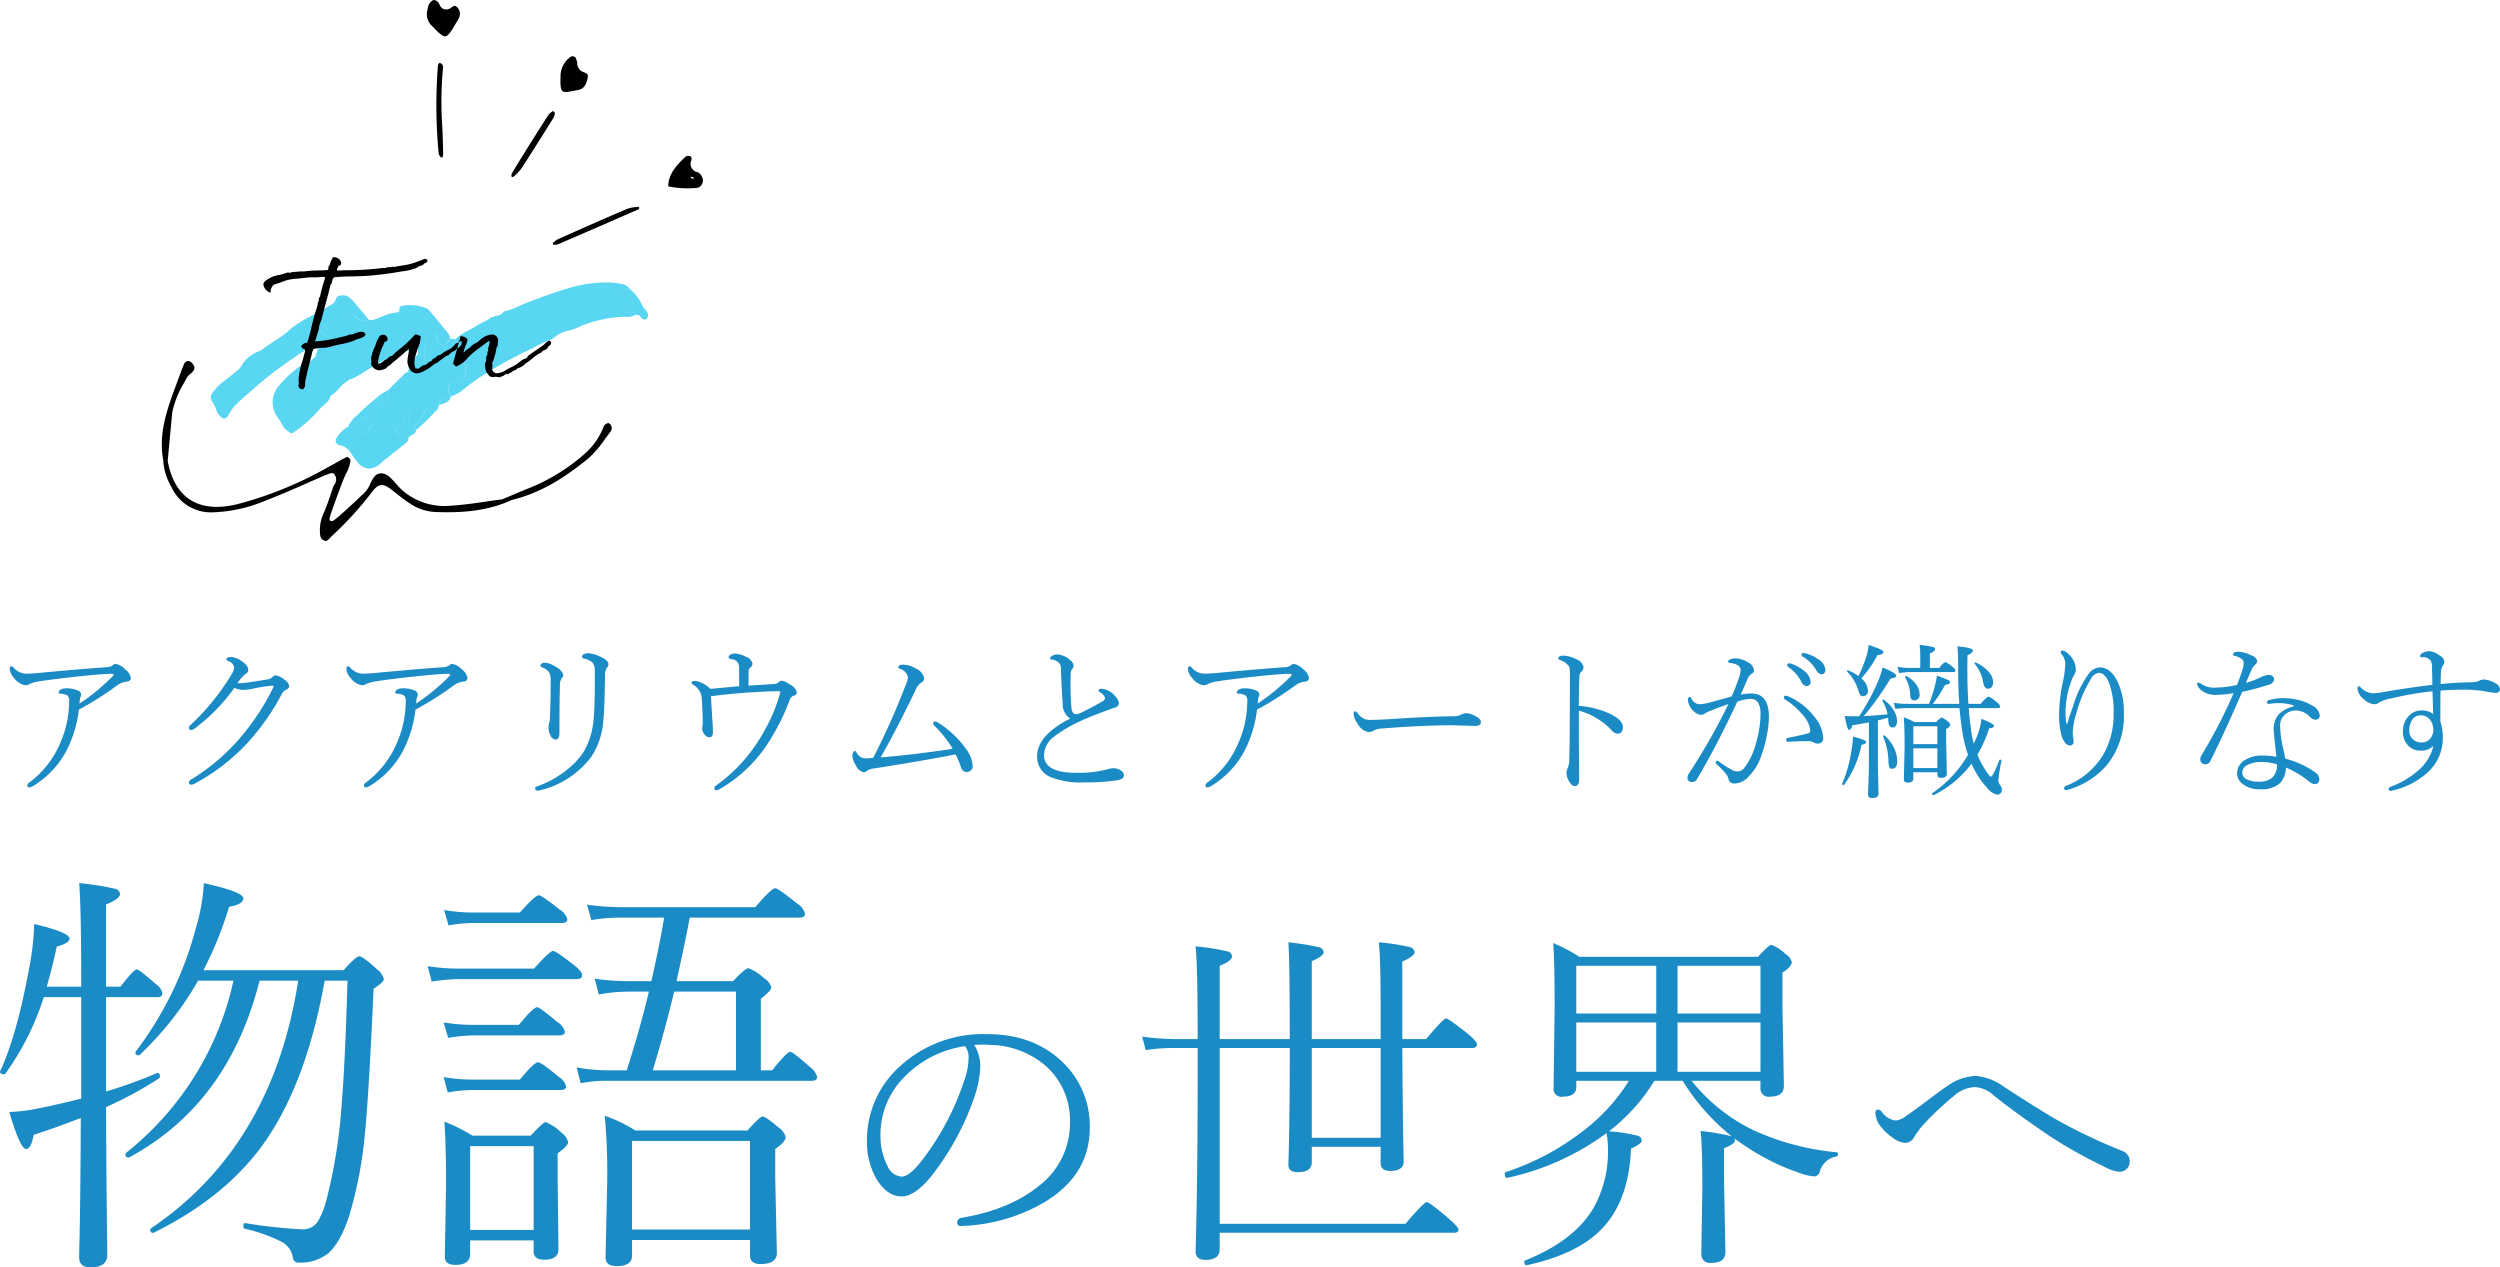 <svg id="ttl_world.svg" xmlns="http://www.w3.org/2000/svg" width="415.907" height="210.84" viewBox="0 0 415.907 210.84">
  <defs>
    <style>
      .cls-1 {
        fill: #1a8bc5;
      }

      .cls-1, .cls-2, .cls-3 {
        fill-rule: evenodd;
      }

      .cls-2 {
        fill: #58d6f2;
      }
    </style>
  </defs>
  <path id="アクアリウムとアートが織りなす_物語の世界へ_のコピー" data-name="アクアリウムとアートが織りなす 物語の世界へ のコピー" class="cls-1" d="M327.62,1047.97a3.32,3.32,0,0,1,1.545-.58,0.637,0.637,0,0,0,.67-0.62,2.311,2.311,0,0,0-.957-1.42,2.936,2.936,0,0,0-1.559-.9,0.654,0.654,0,0,0-.479.22,2.185,2.185,0,0,1-1.257.34q-4.526.33-10.623,0.9c-1.112.11-1.978,0.16-2.6,0.16a2.815,2.815,0,0,1-1.941-.9,0.912,0.912,0,0,0-.479-0.34c-0.164,0-.246.18-0.246,0.53a2.388,2.388,0,0,0,.643,1.36,3.045,3.045,0,0,0,1.9,1.28,1.366,1.366,0,0,0,.793-0.22,5.518,5.518,0,0,1,1.531-.42q1.409-.255,6.084-0.78,4.43-.48,5.961-0.48c0.228,0,.342.06,0.342,0.17a0.3,0.3,0,0,1-.11.2,34.231,34.231,0,0,1-5.55,4.58,6.813,6.813,0,0,1,.109-0.92,1.983,1.983,0,0,1,.1-0.26,0.807,0.807,0,0,0,.068-0.27,0.786,0.786,0,0,0-.615-0.75,4.63,4.63,0,0,0-1.9-.34,1.7,1.7,0,0,0-.9.22,0.585,0.585,0,0,0-.328.47,0.2,0.2,0,0,0,.246.2,2.549,2.549,0,0,1,1.217.31,1.4,1.4,0,0,1,.273,1.12,17.134,17.134,0,0,1-1.449,6.71,15.876,15.876,0,0,1-5.181,6.65,0.559,0.559,0,0,0-.315.44,0.318,0.318,0,0,0,.342.37,1.967,1.967,0,0,0,.779-0.35,14.989,14.989,0,0,0,5.633-6.26,20.148,20.148,0,0,0,1.818-6.33,53.985,53.985,0,0,0,6.44-4.09h0Zm20.849,0.81a9.4,9.4,0,0,0,1.737-.22,24.464,24.464,0,0,1,3.172-.5,0.131,0.131,0,0,1,.164.13,0.574,0.574,0,0,1-.055.26,39.688,39.688,0,0,1-5.182,7.95,33.981,33.981,0,0,1-8.5,7.31,0.521,0.521,0,0,0-.314.41,0.35,0.35,0,0,0,.369.42,1.258,1.258,0,0,0,.615-0.19,33.407,33.407,0,0,0,9.078-7.11,39.373,39.373,0,0,0,5.483-7.95,1.528,1.528,0,0,1,.615-0.54,0.789,0.789,0,0,0,.533-0.61,1.639,1.639,0,0,0-.779-1.04,3.156,3.156,0,0,0-1.381-.75,0.843,0.843,0,0,0-.588.24,1.446,1.446,0,0,1-.806.43c-1.887.3-3.017,0.48-3.391,0.53-0.6.07-1.035,0.11-1.3,0.11a1.485,1.485,0,0,1-.355-0.03,6.722,6.722,0,0,1,1.285-1.49,0.769,0.769,0,0,0,.506-0.72,1.713,1.713,0,0,0-.862-1.23,3.468,3.468,0,0,0-1.873-.88c-0.62,0-.929.11-0.929,0.32a0.479,0.479,0,0,0,.341.35,1.445,1.445,0,0,1,.971,1.07,2.786,2.786,0,0,1-.478,1.2,38.318,38.318,0,0,1-6.686,8.26,0.867,0.867,0,0,0-.369.56,0.325,0.325,0,0,0,.369.37,0.987,0.987,0,0,0,.492-0.17,30.351,30.351,0,0,0,6.7-6.83,4.166,4.166,0,0,0,1.421.34h0Zm35.151-.81a3.32,3.32,0,0,1,1.545-.58,0.637,0.637,0,0,0,.67-0.62,2.311,2.311,0,0,0-.957-1.42,2.936,2.936,0,0,0-1.559-.9,0.654,0.654,0,0,0-.479.22,2.185,2.185,0,0,1-1.257.34q-4.526.33-10.623,0.9c-1.112.11-1.978,0.16-2.6,0.16a2.815,2.815,0,0,1-1.941-.9,0.912,0.912,0,0,0-.479-0.34c-0.164,0-.246.18-0.246,0.53a2.388,2.388,0,0,0,.643,1.36,3.045,3.045,0,0,0,1.9,1.28,1.366,1.366,0,0,0,.793-0.22,5.518,5.518,0,0,1,1.531-.42q1.409-.255,6.084-0.78,4.43-.48,5.961-0.48c0.228,0,.342.06,0.342,0.17a0.3,0.3,0,0,1-.11.2,34.231,34.231,0,0,1-5.55,4.58,6.813,6.813,0,0,1,.109-0.92,1.983,1.983,0,0,1,.1-0.26,0.807,0.807,0,0,0,.068-0.27,0.786,0.786,0,0,0-.615-0.75,4.63,4.63,0,0,0-1.9-.34,1.7,1.7,0,0,0-.9.22,0.585,0.585,0,0,0-.328.47,0.2,0.2,0,0,0,.246.2,2.549,2.549,0,0,1,1.217.31,1.4,1.4,0,0,1,.273,1.12,17.134,17.134,0,0,1-1.449,6.71,15.876,15.876,0,0,1-5.181,6.65,0.559,0.559,0,0,0-.315.44,0.318,0.318,0,0,0,.342.37,1.967,1.967,0,0,0,.779-0.35,14.989,14.989,0,0,0,5.633-6.26,20.148,20.148,0,0,0,1.818-6.33,53.985,53.985,0,0,0,6.44-4.09h0Zm15.941,5.46a4,4,0,0,1-.137.83,2.448,2.448,0,0,0-.109.74,2.78,2.78,0,0,0,.342,1.37,1.027,1.027,0,0,0,.834.67c0.428,0,.642-0.38.642-1.15q0-5.3.082-7.81a2.094,2.094,0,0,1,.288-1.24,0.8,0.8,0,0,0,.273-0.56,2.138,2.138,0,0,0-1.176-1.29,3.862,3.862,0,0,0-1.968-.75,0.763,0.763,0,0,0-.383.12,0.491,0.491,0,0,0-.287.39,0.444,0.444,0,0,0,.369.3,2.4,2.4,0,0,1,1.093.82,3.023,3.023,0,0,1,.247,1.53q0,2.985-.11,6.03h0Zm7.451-5.44c0,2.08-.05,3.78-0.15,5.11a13.44,13.44,0,0,1-1.463,5.57,12.016,12.016,0,0,1-3.049,3.41,16.294,16.294,0,0,1-4.976,2.75,0.346,0.346,0,0,0-.274.36,0.331,0.331,0,0,0,.4.34c0.063,0,.241-0.03.533-0.08a15.124,15.124,0,0,0,8.449-5.61,12.634,12.634,0,0,0,1.955-6.01c0.119-1.03.214-3.47,0.287-7.35a2.309,2.309,0,0,1,.3-1.39,0.853,0.853,0,0,0,.26-0.56q0-.69-1.367-1.29a5.374,5.374,0,0,0-2-.56,1.678,1.678,0,0,0-.67.14,0.512,0.512,0,0,0-.369.4,0.372,0.372,0,0,0,.369.35,3.114,3.114,0,0,1,1.394.67,2.04,2.04,0,0,1,.369,1.38v2.37Zm25.676,1.21q3.5-.21,4.813-0.21c0.246,0,.369.05,0.369,0.16a0.852,0.852,0,0,1-.028.18,28.083,28.083,0,0,1-2.775,6.52,26.733,26.733,0,0,1-7.861,8.82,0.533,0.533,0,0,0-.3.41,0.325,0.325,0,0,0,.342.39,2.423,2.423,0,0,0,.615-0.24,23.723,23.723,0,0,0,7.807-7.34,37.679,37.679,0,0,0,3.828-7.59,0.935,0.935,0,0,1,.615-0.56,0.6,0.6,0,0,0,.506-0.59,1.909,1.909,0,0,0-1.094-1.23,3.462,3.462,0,0,0-1.34-.67,0.784,0.784,0,0,0-.588.25,1,1,0,0,1-.642.28c-0.511.04-1.144,0.08-1.9,0.13q-2.351.135-2.474,0.15l0.027-2.36a0.756,0.756,0,0,1,.233-0.61,0.831,0.831,0,0,0,.41-0.7,1.655,1.655,0,0,0-1.149-1.15,4.492,4.492,0,0,0-1.777-.53,1.64,1.64,0,0,0-.684.16,0.579,0.579,0,0,0-.382.46,0.512,0.512,0,0,0,.5.34,1.273,1.273,0,0,1,1.258,1.26l0.028,3.24q-0.52.03-1.737,0.15c-0.793.07-1.381,0.12-1.763,0.16-0.356.04-.8,0.07-1.327,0.11a4.766,4.766,0,0,0-2.406-1.31q-0.724,0-.725.27a0.748,0.748,0,0,0,.424.45,2.78,2.78,0,0,1,1.285,2c0.11,1.55.165,2.86,0.165,3.94a6.81,6.81,0,0,1-.028.84,2.052,2.052,0,0,0-.054.48,1.462,1.462,0,0,0,.369.89,1.012,1.012,0,0,0,.834.51c0.391,0,.588-0.31.588-0.91,0-.35-0.028-0.95-0.083-1.79q-0.177-2.655-.246-4.14,3.378-.42,6.344-0.62h0Zm21.875,10.81q2.652-4.635,5.77-11.12a2.961,2.961,0,0,1,.943-1.31,0.807,0.807,0,0,0,.533-0.75,2.193,2.193,0,0,0-1.34-1.58,4.152,4.152,0,0,0-2.105-.67c-0.574,0-.861.14-0.861,0.4a0.428,0.428,0,0,0,.3.3,1.844,1.844,0,0,1,1.313,1.41,3.807,3.807,0,0,1-.342,1.17,124.422,124.422,0,0,1-5.441,12.21,9.072,9.072,0,0,1-1.285.09,1.647,1.647,0,0,1-1.463-.93,0.43,0.43,0,0,0-.3-0.3,0.345,0.345,0,0,0-.246.2,0.867,0.867,0,0,0-.178.52,3.277,3.277,0,0,0,.615,1.71,1.811,1.811,0,0,0,1.258,1.12,0.839,0.839,0,0,0,.615-0.29,2.562,2.562,0,0,1,1.094-.35q7.327-1.125,13.576-2.33a13.6,13.6,0,0,1,.93,2.16,0.968,0.968,0,0,0,.971.76,0.965,0.965,0,0,0,.957-0.99,5.036,5.036,0,0,0-.985-2.67,16.26,16.26,0,0,0-4.785-4.56,0.854,0.854,0,0,0-.465-0.17,0.294,0.294,0,0,0-.342.32,0.688,0.688,0,0,0,.247.41,18.955,18.955,0,0,1,3.007,3.81q-6.657.99-11.99,1.43h0Zm26.045-.22a3.59,3.59,0,0,0,2.119,3.44,13.461,13.461,0,0,0,5.729.93,33.444,33.444,0,0,0,5-.29,3.69,3.69,0,0,0,1.189-.28,0.668,0.668,0,0,0,.383-0.65,0.911,0.911,0,0,0-.506-0.77,2.168,2.168,0,0,0-1.258-.37,3.339,3.339,0,0,0-.929.17,18.6,18.6,0,0,1-5.319.59q-5.263,0-5.263-2.96a3.908,3.908,0,0,1,1.5-2.92,22.121,22.121,0,0,1,4.321-2.61c1.048-.52,2.975-1.28,5.783-2.3a1.012,1.012,0,0,0,.875-0.77,2.26,2.26,0,0,0-.752-1.29,3.149,3.149,0,0,0-2.147-1.12c-0.337,0-.5.08-0.5,0.25a0.427,0.427,0,0,0,.218.34,1.593,1.593,0,0,1,.862.98,0.94,0.94,0,0,1-.588.6c-1.112.65-2.3,1.27-3.569,1.88a1.83,1.83,0,0,1-.669.17h-0.082c-0.392-.02-0.625-0.39-0.7-1.09q-0.15-1.89-.15-3.72c0-.64.009-1.29,0.027-1.97a1.135,1.135,0,0,1,.192-0.64,1.187,1.187,0,0,0,.3-0.64,1.27,1.27,0,0,0-.56-0.92,3.519,3.519,0,0,0-2.174-.96,1.67,1.67,0,0,0-.738.18,0.624,0.624,0,0,0-.438.47,0.152,0.152,0,0,0,.137.19,2.3,2.3,0,0,1,1.258.48,1.315,1.315,0,0,1,.4,1.06q0.136,3.765.3,5.83a2.808,2.808,0,0,0,1.23,2.46q-5.482,2.805-5.482,6.25h0Zm43.012-11.82a3.32,3.32,0,0,1,1.545-.58,0.637,0.637,0,0,0,.67-0.62,2.311,2.311,0,0,0-.957-1.42,2.936,2.936,0,0,0-1.559-.9,0.654,0.654,0,0,0-.479.22,2.185,2.185,0,0,1-1.257.34q-4.525.33-10.623,0.9c-1.112.11-1.978,0.16-2.6,0.16a2.815,2.815,0,0,1-1.941-.9,0.912,0.912,0,0,0-.479-0.34c-0.164,0-.246.18-0.246,0.53a2.388,2.388,0,0,0,.643,1.36,3.045,3.045,0,0,0,1.9,1.28,1.366,1.366,0,0,0,.793-0.22,5.518,5.518,0,0,1,1.531-.42q1.409-.255,6.084-0.78,4.429-.48,5.961-0.48c0.228,0,.342.06,0.342,0.17a0.3,0.3,0,0,1-.11.2,34.231,34.231,0,0,1-5.55,4.58,6.813,6.813,0,0,1,.109-0.92,1.983,1.983,0,0,1,.1-0.26,0.807,0.807,0,0,0,.068-0.27,0.786,0.786,0,0,0-.615-0.75,4.63,4.63,0,0,0-1.9-.34,1.7,1.7,0,0,0-.9.22,0.585,0.585,0,0,0-.328.47,0.2,0.2,0,0,0,.246.2,2.549,2.549,0,0,1,1.217.31,1.4,1.4,0,0,1,.273,1.12,17.134,17.134,0,0,1-1.449,6.71,15.876,15.876,0,0,1-5.181,6.65,0.559,0.559,0,0,0-.315.44,0.318,0.318,0,0,0,.342.37,1.967,1.967,0,0,0,.779-0.35,14.989,14.989,0,0,0,5.633-6.26,20.148,20.148,0,0,0,1.818-6.33,53.985,53.985,0,0,0,6.44-4.09h0Zm29.476,4.95a3.16,3.16,0,0,0-1.066-.27,1.688,1.688,0,0,0-.848.22,2.939,2.939,0,0,1-1.449.29q-3.828.045-10.049,0.45c-1.64.11-2.93,0.16-3.869,0.16a2.39,2.39,0,0,1-1.846-1.07,0.724,0.724,0,0,0-.5-0.36q-0.219,0-.219.45a3.028,3.028,0,0,0,.67,1.58,2.548,2.548,0,0,0,1.736,1.41,1.536,1.536,0,0,0,.9-0.22,3.364,3.364,0,0,1,1.5-.37q6.535-.525,11.567-0.53l3.855,0.11c0.638,0,.957-0.22.957-0.64s-0.446-.81-1.34-1.21h0Zm17.719-6.01a1.961,1.961,0,0,1,.192-1.04,1.129,1.129,0,0,0,.5-0.85,1.769,1.769,0,0,0-1.2-1.34,4.983,4.983,0,0,0-2.3-.61,0.859,0.859,0,0,0-.423.11,0.383,0.383,0,0,0-.274.31,0.387,0.387,0,0,0,.315.33,2.786,2.786,0,0,1,1.5,1.12,6.523,6.523,0,0,1,.11,1.68c0,3.56-.009,6.25-0.028,8.09,0,1.92-.027,3.73-0.082,5.45a3.755,3.755,0,0,1-.232,1.57,1.624,1.624,0,0,0-.219.83,2.911,2.911,0,0,0,.616,1.71,0.989,0.989,0,0,0,.738.51c0.5,0,.752-0.39.752-1.18l-0.055-6.62v-4.75a11.005,11.005,0,0,1,2.912,1.23,11.374,11.374,0,0,1,2.488,1.97,1.558,1.558,0,0,0,1.094.64,0.781,0.781,0,0,0,.533-0.23,1.164,1.164,0,0,0,.3-0.84c0-.95-0.962-1.8-2.885-2.57a15.881,15.881,0,0,0-4.443-1.01c0-1.81.027-3.31,0.082-4.51h0Zm36.969-4.01a0.321,0.321,0,0,0,.109.29,6.51,6.51,0,0,1,2.3,2.24,1.223,1.223,0,0,0,.916.75,0.589,0.589,0,0,0,.41-0.17,0.767,0.767,0,0,0,.233-0.58,2.352,2.352,0,0,0-1.258-1.79,6.317,6.317,0,0,0-1.983-.93,1.958,1.958,0,0,0-.451-0.08,0.24,0.24,0,0,0-.273.27h0Zm-2.393,1.78a0.338,0.338,0,0,0,.164.27,6.734,6.734,0,0,1,2.078,2.26,1.355,1.355,0,0,0,.93.93,0.67,0.67,0,0,0,.7-0.81,2.6,2.6,0,0,0-1.2-1.82,6.893,6.893,0,0,0-2.078-1.12,0.879,0.879,0,0,0-.273-0.03,0.282,0.282,0,0,0-.315.32h0Zm4.457,8.49a10.814,10.814,0,0,0-4.361-3.35,0.948,0.948,0,0,0-.4-0.08,0.244,0.244,0,0,0-.246.3,0.365,0.365,0,0,0,.164.31,12.01,12.01,0,0,1,2.9,2.52,4.663,4.663,0,0,1,1.326,2.72,0.435,0.435,0,0,1-.4.41c-0.629.19-1.728,0.44-3.295,0.74a0.325,0.325,0,0,0-.315.33,0.3,0.3,0,0,0,.328.34h0.069c1.066-.08,2.151-0.11,3.254-0.11a1.608,1.608,0,0,1,.916.22,1.46,1.46,0,0,0,.738.19,0.859,0.859,0,0,0,.834-1.07,5.827,5.827,0,0,0-1.518-3.47h0Zm-11.088-6.15a2,2,0,0,1,.7-0.93,0.575,0.575,0,0,0,.4-0.56,1.653,1.653,0,0,0-1-1.34,3.843,3.843,0,0,0-2.023-.65,1.993,1.993,0,0,0-1.067.22,0.4,0.4,0,0,0-.218.29,0.283,0.283,0,0,0,.314.25,2.672,2.672,0,0,1,1.176.32,0.962,0.962,0,0,1,.6.77,3.847,3.847,0,0,1-.218,1.15,33.571,33.571,0,0,1-1.286,3.33c-0.647.19-1.768,0.49-3.363,0.92a7.617,7.617,0,0,1-1.969.37,1.587,1.587,0,0,1-1.367-.96,0.5,0.5,0,0,0-.246-0.27c-0.21,0-.314.21-0.314,0.64a2.841,2.841,0,0,0,1.039,1.82,1.7,1.7,0,0,0,1.175.53,1.017,1.017,0,0,0,.588-0.22,4.649,4.649,0,0,1,1.067-.5c1.23-.49,2.183-0.85,2.857-1.07a104.777,104.777,0,0,1-6.562,11.54,1.275,1.275,0,0,0-.246.73,0.666,0.666,0,0,0,.806.69,0.815,0.815,0,0,0,.766-0.45q3.336-5.64,6.713-12.9a6.8,6.8,0,0,1,2.215-.47q1.653,0,1.654,2.52a17.9,17.9,0,0,1-.779,4.92,11.364,11.364,0,0,1-2.024,4.17,1.43,1.43,0,0,1-1.039.45,1.638,1.638,0,0,1-.724-0.14,18.442,18.442,0,0,1-2.352-1.49,0.58,0.58,0,0,0-.287-0.13,0.232,0.232,0,0,0-.246.28,0.345,0.345,0,0,0,.109.25,15.781,15.781,0,0,1,1.572,1.63,2.082,2.082,0,0,1,.424.8,0.94,0.94,0,0,0,1,.82,3.284,3.284,0,0,0,2.324-1.12,9.12,9.12,0,0,0,2.3-3.98,19.28,19.28,0,0,0,.752-2.83,16.629,16.629,0,0,0,.369-3.1q0-3.945-2.912-3.95a9.71,9.71,0,0,0-1.791.19c0.137-.29.511-1.14,1.121-2.54h0Zm35.684,8.23a22.7,22.7,0,0,0,1.025,4.33,19.856,19.856,0,0,1-5.947,6.37,0.1,0.1,0,0,0-.041.08,0.218,0.218,0,0,0,.246.25,0.052,0.052,0,0,0,.041-0.01,17.492,17.492,0,0,0,6.289-5.23,13.9,13.9,0,0,0,2.639,4.09,2.75,2.75,0,0,0,1.654,1.07,0.725,0.725,0,0,0,.52-0.21,0.694,0.694,0,0,0,.232-0.54,1.249,1.249,0,0,0-.219-0.74,1.567,1.567,0,0,1-.369-0.81,24.992,24.992,0,0,1,.52-3.33,0.17,0.17,0,0,0-.123-0.18,0.3,0.3,0,0,0-.1-0.03,0.129,0.129,0,0,0-.123.1c-0.738,1.85-1.212,2.77-1.422,2.77a2.1,2.1,0,0,1-.574-0.64,13.776,13.776,0,0,1-1.654-3.04,22.213,22.213,0,0,0,1.955-4.38c0.537-.05.806-0.19,0.806-0.43,0-.21-0.7-0.59-2.091-1.15a11.791,11.791,0,0,1-.834,3.11c-0.192.44-.342,0.78-0.452,1.01a20.108,20.108,0,0,1-.5-2.63c-0.137-1.01-.247-2.1-0.329-3.28h4.84q0.382,0,.383-0.27a1.128,1.128,0,0,0-.533-0.67,5.9,5.9,0,0,0-1.4-.99,4.171,4.171,0,0,0-1.285,1.23h-2.064c-0.119-1.75-.178-3.68-0.178-5.78q0-1.185.027-2.34a1.344,1.344,0,0,0,.916-0.72c0-.34-0.866-0.58-2.6-0.73q0.123,1.35.123,2.79,0,4.155.191,6.78h-4.4a21.942,21.942,0,0,0,2.023-3.15q0.834-.12.834-0.45a0.461,0.461,0,0,0-.314-0.37c-0.173-.09-0.793-0.34-1.86-0.73a14.051,14.051,0,0,1-.423,2.01,25.947,25.947,0,0,1-.9,2.69h-3.828a11.7,11.7,0,0,1-2.023-.19l0.259,1.03a12.539,12.539,0,0,1,1.764-.14h8.9c0.136,1.41.268,2.55,0.4,3.45h0Zm-18.129-2.09a13.651,13.651,0,0,1-1.367-.06c0.292,1.57.533,2.35,0.725,2.35a0.887,0.887,0,0,0,.533-0.79q0.929-.135,2.775-0.48v6.39q0,2.4-.164,5.55a0.6,0.6,0,0,0,.725.64q1.038,0,1.039-.75-0.109-4.08-.11-6.06v-6.1q1.122-.285,1.682-0.45a3.706,3.706,0,0,1,.055.51c0.045,0.75.268,1.12,0.67,1.12,0.519,0,.779-0.37.779-1.12a3.448,3.448,0,0,0-.52-1.68,5.7,5.7,0,0,0-1.681-1.82,0.09,0.09,0,0,0-.069-0.03,0.156,0.156,0,0,0-.15.22,6.542,6.542,0,0,1,.834,2.24c-1.759.16-3.076,0.25-3.951,0.29a47.506,47.506,0,0,0,4.457-6.25q0.944-.105.943-0.48c0-.28-0.756-0.74-2.269-1.37a13.1,13.1,0,0,1-.807,2.44,36.21,36.21,0,0,1-3.09,5.69h-1.039Zm-0.779-7.63a0.127,0.127,0,0,0-.055-0.02,0.141,0.141,0,0,0-.109.24,7.043,7.043,0,0,1,1.8,2.98,4.207,4.207,0,0,0,.342.86,0.56,0.56,0,0,0,.479.23,0.834,0.834,0,0,0,.806-1.04,2.769,2.769,0,0,0-1.08-1.93,19.2,19.2,0,0,0,2.694-3.87c0.647-.06.97-0.22,0.97-0.47a0.606,0.606,0,0,0-.382-0.43q-0.424-.21-2.051-0.81a10.61,10.61,0,0,1-.479,2.19,21.477,21.477,0,0,1-1.23,3,8.249,8.249,0,0,0-1.709-.93h0Zm14.834,17.35a0.523,0.523,0,0,0,.642.52c0.62,0,.93-0.23.93-0.67l-0.109-5.24v-2.22a1.415,1.415,0,0,0,.7-0.64,0.989,0.989,0,0,0-.479-0.64,2.8,2.8,0,0,0-.984-0.62,2.855,2.855,0,0,0-.889.76h-3.623a15.513,15.513,0,0,0-1.791-.81c0.1,0.89.151,2.55,0.151,4.96l-0.123,5.4q0,0.51.67,0.51c0.6,0,.9-0.22.9-0.64v-1.07h4.006v0.4Zm-4.006-1.1v-3.28h4.006v3.28h-4.006Zm0-3.98v-2.98h4.006v2.98h-4.006Zm-0.766-12.68a9.639,9.639,0,0,1-1.859-.21l0.26,1.07a13.2,13.2,0,0,1,1.627-.17h7.382a0.285,0.285,0,0,0,.356-0.28,0.832,0.832,0,0,0-.4-0.52,5.231,5.231,0,0,0-1.271-.88,2.713,2.713,0,0,0-.984.99h-1.586v-2.45a1.181,1.181,0,0,0,.888-0.67,0.43,0.43,0,0,0-.369-0.36,13.216,13.216,0,0,0-2.228-.34,15.37,15.37,0,0,1,.109,1.88v1.94H625.6Zm12.373,2.35q0.219,1.11.807,1.11c0.574,0,.861-0.39.861-1.15a2.56,2.56,0,0,0-.683-1.6,5.781,5.781,0,0,0-2.2-1.6,0.127,0.127,0,0,0-.055-0.02,0.137,0.137,0,0,0-.164.14,0.09,0.09,0,0,0,.027.06,6.391,6.391,0,0,1,1.408,3.06h0Zm-12.127,2.14c0.028,0.61.242,0.91,0.643,0.91a0.9,0.9,0,0,0,.916-1.1,2.644,2.644,0,0,0-.465-1.4,4.191,4.191,0,0,0-1.695-1.52,0.144,0.144,0,0,0-.069-0.02,0.146,0.146,0,0,0-.177.15v0.06a5.774,5.774,0,0,1,.847,2.92h0Zm-3.609,11.13a3.043,3.043,0,0,0,.137.89,0.467,0.467,0,0,0,.478.26q0.834,0,.834-1.26a5.156,5.156,0,0,0-.451-2.05,6.217,6.217,0,0,0-1.641-2.2,0.105,0.105,0,0,0-.082-0.04,0.146,0.146,0,0,0-.177.15v0.04a10.852,10.852,0,0,1,.9,4.21h0Zm-4.484-2.83c0.519-.1.779-0.26,0.779-0.47s-0.734-.5-2.2-0.91a18.716,18.716,0,0,1-.342,2.83,22.183,22.183,0,0,1-1.449,5.01,0.111,0.111,0,0,0-.014.04,0.188,0.188,0,0,0,.233.19,0.108,0.108,0,0,0,.109-0.06,17.25,17.25,0,0,0,2.885-6.63h0Zm34.1-3.47a7.056,7.056,0,0,1-.164-1.63,15.288,15.288,0,0,1,1.067-5.77,4.782,4.782,0,0,1,.451-0.88,1.632,1.632,0,0,0,.191-0.77,3.331,3.331,0,0,0-.506-1.74,3.84,3.84,0,0,0-.82-0.94,1.565,1.565,0,0,0-.834-0.48c-0.228,0-.342.07-0.342,0.22a0.542,0.542,0,0,0,.164.4,2.57,2.57,0,0,1,.575,1.84,15.993,15.993,0,0,1-.424,2.91,27.02,27.02,0,0,0-.588,5.19,13.3,13.3,0,0,0,.369,3.47,3.563,3.563,0,0,0,.574,1.22,1.1,1.1,0,0,0,.821.54,0.59,0.59,0,0,0,.642-0.69,3.719,3.719,0,0,0-.082-0.7c-0.036-.33-0.055-0.58-0.055-0.74a11.475,11.475,0,0,1,.534-2.99,22.135,22.135,0,0,1,2.461-5.9,1.793,1.793,0,0,1,1.339-1.06q0.986,0,1.641,1.5a13.512,13.512,0,0,1,.82,5.29,13.137,13.137,0,0,1-1.832,6.99,12.4,12.4,0,0,1-5.974,4.97,0.556,0.556,0,0,0-.424.36c0,0.26.1,0.4,0.287,0.4a2.444,2.444,0,0,0,.588-0.14,13.327,13.327,0,0,0,6.344-4.16,13.079,13.079,0,0,0,2.72-8.53,11.883,11.883,0,0,0-1.011-5.15c-0.775-1.62-1.782-2.44-3.022-2.44a2.521,2.521,0,0,0-1.873,1.15,17.847,17.847,0,0,0-2.488,5.1c-0.055.19-.224,0.68-0.506,1.48q-0.342,1.005-.533,1.68h-0.11Zm22.45,5.21a1.209,1.209,0,0,0-.192.67,0.849,0.849,0,0,0,.192.55,0.693,0.693,0,0,0,.56.28,0.928,0.928,0,0,0,.93-0.56q2.077-4.11,5.291-11.49a44.014,44.014,0,0,0,4.388-1.18,1.094,1.094,0,0,0,.93-0.9,0.617,0.617,0,0,0-.273-0.52,0.917,0.917,0,0,0-.629-0.23,3.746,3.746,0,0,0-1.422.45,15.661,15.661,0,0,1-2.379.88c0.128-.28.269-0.61,0.424-0.98,0.237-.55.364-0.84,0.383-0.89a3.1,3.1,0,0,1,.724-1.15,0.73,0.73,0,0,0,.342-0.64,1.228,1.228,0,0,0-.9-0.87,5.389,5.389,0,0,0-2.174-.65q-0.957,0-.957.51a0.218,0.218,0,0,0,.219.16,2.946,2.946,0,0,1,1.066.43,0.866,0.866,0,0,1,.506.69,3.943,3.943,0,0,1-.137.99c-0.328,1.04-.656,1.95-0.984,2.75a17.227,17.227,0,0,1-3.746.45,3.735,3.735,0,0,1-2.243-.66,0.843,0.843,0,0,0-.423-0.16,0.193,0.193,0,0,0-.219.22,0.861,0.861,0,0,0,.109.34,2.524,2.524,0,0,0,1.08,1.02,3.573,3.573,0,0,0,1.75.44,17.229,17.229,0,0,0,3.131-.29,83.317,83.317,0,0,1-5.345,10.34h0Zm15.353-8.23a0.184,0.184,0,0,1-.137.14,5.038,5.038,0,0,0-2.31,1.23,3.633,3.633,0,0,0-.889,2.62c0,0.31.15,1.81,0.451,4.49a11.682,11.682,0,0,0-2.447-.2,5.082,5.082,0,0,0-2.693.69,2.551,2.551,0,0,0-1.395,2.25,2.188,2.188,0,0,0,.875,1.75,4.413,4.413,0,0,0,2.967.91,4.513,4.513,0,0,0,3.363-1.07,3.963,3.963,0,0,0,.916-2.54,16.114,16.114,0,0,1,3.979,2.43,1.515,1.515,0,0,0,.738.32,0.727,0.727,0,0,0,.834-0.81,1.28,1.28,0,0,0-.479-0.99,14.951,14.951,0,0,0-5.181-2.43c-0.046-.26-0.123-0.65-0.233-1.16-0.145-.68-0.25-1.18-0.314-1.51a16.052,16.052,0,0,1-.314-2.83,2.38,2.38,0,0,1,.7-1.72,2.68,2.68,0,0,1,1.982-.79,3.259,3.259,0,0,1,2.3,1.08,1.324,1.324,0,0,0,.93.45,0.685,0.685,0,0,0,.492-0.19,0.735,0.735,0,0,0,.205-0.51,2.142,2.142,0,0,0-1.176-1.6,7.544,7.544,0,0,0-2.092-.9,10.553,10.553,0,0,0-2.748-.38,8.479,8.479,0,0,0-2.379.31,0.443,0.443,0,0,0-.4.41c0,0.16.118,0.23,0.355,0.23h0.069a9.018,9.018,0,0,1,1.476-.12,7.632,7.632,0,0,1,2.434.34,0.143,0.143,0,0,1,.123.1h0Zm-3.541,11.92a3.272,3.272,0,0,1-2.324.7,4.155,4.155,0,0,1-1.928-.38,1.258,1.258,0,0,1-.766-1.13,1.425,1.425,0,0,1,.834-1.25,4.967,4.967,0,0,1,2.42-.51,7.64,7.64,0,0,1,2.53.41,2.958,2.958,0,0,1-.766,2.16h0Zm32.1-14.61a20.4,20.4,0,0,1,3.39.31,11.458,11.458,0,0,0,1.6.22,0.619,0.619,0,0,0,.752-0.64,1.188,1.188,0,0,0-.7-0.93,4.286,4.286,0,0,0-1.969-.65,1.677,1.677,0,0,0-.78.22,3.473,3.473,0,0,1-1.572.24q-2.912.09-4.84,0.3,0-.78.055-2.07a1.734,1.734,0,0,1,.342-1.01,1.188,1.188,0,0,0,.219-0.72,1.557,1.557,0,0,0-.889-1.02,3.2,3.2,0,0,0-1.545-.64,2.175,2.175,0,0,0-1.354.4,0.482,0.482,0,0,0-.246.38,0.222,0.222,0,0,0,.274.23,1.537,1.537,0,0,1,1.545.65,3.148,3.148,0,0,1,.164,1.28c0.036,1.19.054,2.08,0.054,2.65q-4.826.6-8.394,1.25a9.342,9.342,0,0,1-1.422.16,2.959,2.959,0,0,1-2.078-.96,0.635,0.635,0,0,0-.314-0.21q-0.247,0-.247.42a2.627,2.627,0,0,0,1.067,1.74,2.788,2.788,0,0,0,1.763.83,1.152,1.152,0,0,0,.7-0.25,6,6,0,0,1,2.023-.71,55.355,55.355,0,0,1,6.932-1.2l0.1,3.79a2.957,2.957,0,0,0-2.024-.59,2.732,2.732,0,0,0-2.01.89,3.565,3.565,0,0,0-.984,2.58,3.2,3.2,0,0,0,.848,2.35,2.766,2.766,0,0,0,2.091.86,2.813,2.813,0,0,0,2.133-.8,7.746,7.746,0,0,1-2.433,4.02,14.708,14.708,0,0,1-4.745,2.81,0.369,0.369,0,0,0-.273.36,0.3,0.3,0,0,0,.369.31c0.028,0,.287-0.06.779-0.19a13.138,13.138,0,0,0,5.237-2.79,7.723,7.723,0,0,0,2.625-5.96,8.148,8.148,0,0,0-.41-2.6v-1.62c0-.93.009-2.11,0.027-3.53,1.358-.11,2.739-0.16,4.143-0.16h0Zm-5.961,4.92a2.663,2.663,0,0,1,.629,1.76,2.3,2.3,0,0,1-.561,1.52,1.863,1.863,0,0,1-1.422.59,2.029,2.029,0,0,1-1.3-.44,1.8,1.8,0,0,1-.711-1.52,3.11,3.11,0,0,1,.479-1.83,1.633,1.633,0,0,1,1.394-.72,1.9,1.9,0,0,1,1.491.64h0ZM346.9,1097.15a50.254,50.254,0,0,1-17.876,28.65,0.336,0.336,0,0,0-.1.24,0.452,0.452,0,0,0,.513.51,0.628,0.628,0,0,0,.171-0.03q16.474-8.925,21.636-29.37h6.426q-4.273,27.525-24.473,41.19a0.326,0.326,0,0,0-.137.27,0.409,0.409,0,0,0,.445.48,0.421,0.421,0,0,0,.17-0.03q11.246-5.565,17.569-13.88,7.622-10.08,10.835-28.03h3.794q-0.377,13.335-.957,20.34a86.936,86.936,0,0,1-2.495,15.93,13.5,13.5,0,0,1-1.573,3.93,3,3,0,0,1-2.6,1.16,82.689,82.689,0,0,1-9.331-1.02q-0.376-.075-0.376.48a0.431,0.431,0,0,0,.239.44,26.664,26.664,0,0,1,6.015,2.12,3.59,3.59,0,0,1,1.983,2.6,0.917,0.917,0,0,0,.957.92,7.418,7.418,0,0,0,4.922-1.54q2.084-1.815,3.554-6.42a69.392,69.392,0,0,0,2.564-13.54q0.649-6.42,1.436-24.06c1.139-.73,1.709-1.27,1.709-1.61a2.992,2.992,0,0,0-1.2-1.67c-1.527-1.42-2.495-2.12-2.9-2.12-0.342,0-1.208.77-2.6,2.32h-23.31a62.827,62.827,0,0,0,4.272-10.56c1.572-.27,2.359-0.74,2.359-1.4q0-1.065-6.563-2.53a31.835,31.835,0,0,1-1.333,7.48,58.486,58.486,0,0,1-9.98,20.51,0.38,0.38,0,0,0-.069.21,0.408,0.408,0,0,0,.479.44,0.39,0.39,0,0,0,.239-0.07,53.419,53.419,0,0,0,9.707-12.34H346.9Zm-21.191-12.68q2.323-.945,2.324-1.74a1.016,1.016,0,0,0-.923-0.89,43.146,43.146,0,0,0-5.879-.92q0.342,3.855.342,17.23h-5.742q0.923-3.15,1.674-6.67c1.413-.39,2.12-0.83,2.12-1.33,0-.69-1.96-1.49-5.879-2.43a41.7,41.7,0,0,1-.786,7.08q-2.052,11.34-4.854,17.36a0.136,0.136,0,0,0-.034.1q0,0.45.649,0.45a0.28,0.28,0,0,0,.274-0.14,45.527,45.527,0,0,0,6.357-12.68h6.221v16.88q-4.922,1.23-8.135,1.82a31.042,31.042,0,0,1-3.828.41q1.811,6.15,2.8,6.15c0.547,0,.968-0.79,1.264-2.36q3.042-.96,7.827-2.8-0.034,11.145-.2,19.79c-0.046,1.89-.068,3.02-0.068,3.38q0,1.68,1.88,1.68c1.868,0,2.8-.7,2.8-2.09q0-.135-0.069-5.98-0.1-7.995-.136-18.59a63.917,63.917,0,0,0,8.784-4.76,0.387,0.387,0,0,0,.171-0.37c0-.37-0.126-0.55-0.376-0.55h-0.069a76.943,76.943,0,0,1-8.51,3.08v-15.69h8.544c0.547,0,.821-0.21.821-0.62a2.268,2.268,0,0,0-1.06-1.53c-1.845-1.64-2.917-2.47-3.213-2.47q-0.478,0-2.7,2.88h-2.392v-13.68Zm108.93,15.69c1.162-.91,1.743-1.54,1.743-1.88a2.605,2.605,0,0,0-1.2-1.54,8.65,8.65,0,0,0-2.6-1.67c-0.364,0-1.219.72-2.563,2.15h-9.4q1.537-7.005,2.187-10.56h18.252c0.615,0,.923-0.23.923-0.68a2.889,2.889,0,0,0-1.333-1.68c-2.074-1.68-3.281-2.53-3.623-2.53q-0.615,0-3.316,3.15H411.059a44.918,44.918,0,0,1-5.332-.41l0.718,2.56a26.837,26.837,0,0,1,4.614-.41h7.486q-0.548,3.555-2.12,10.56h-3.691a37.406,37.406,0,0,1-5.742-.41l0.683,2.63a28.312,28.312,0,0,1,5.059-.47h3.281q-1.435,6.045-3.691,13.09H408.94a30.21,30.21,0,0,1-4.956-.48l0.684,2.63a23.452,23.452,0,0,1,4.272-.41h34.18c0.592,0,.888-0.2.888-0.61a3,3,0,0,0-1.2-1.68c-1.891-1.69-2.985-2.53-3.281-2.53q-0.548,0-3.008,3.08h-1.88v-11.9Zm-17.978,11.9q2.016-6.63,3.554-13.09h10.288v13.09H416.665Zm16.167,30.76q0,1.47,1.743,1.47c1.823,0,2.734-.61,2.734-1.81l-0.273-12.55v-4.78q1.743-1.23,1.743-1.98a2.923,2.923,0,0,0-1.2-1.61c-1.413-1.21-2.3-1.81-2.666-1.81-0.274,0-1.106.77-2.495,2.32H413.759a25.2,25.2,0,0,0-5.092-2.46,103.819,103.819,0,0,1,.41,11.14l-0.274,12.48c0,0.93.627,1.4,1.88,1.4q2.529,0,2.53-1.74v-2.6h19.619v2.53Zm-19.619-4.27v-14.74h19.619v14.74H413.213Zm-16.373,3.62c0,0.93.582,1.4,1.744,1.4q2.391,0,2.392-1.74l-0.136-11.69v-4.27c1.162-.82,1.743-1.44,1.743-1.85a2.961,2.961,0,0,0-1.128-1.61,8.532,8.532,0,0,0-2.6-1.74c-0.273,0-1.105.75-2.5,2.26h-9.673a30.331,30.331,0,0,0-4.682-2.33q0.273,4.275.273,10.39l-0.2,12.1c0,0.89.581,1.34,1.743,1.34,1.641,0,2.461-.61,2.461-1.82v-2.25H396.84v1.81Zm-10.561-3.56v-13.94H396.84v13.94H386.279Zm0.547-51.06h14.7c0.615,0,.923-0.2.923-0.61a2.642,2.642,0,0,0-1.265-1.61c-2-1.6-3.167-2.39-3.486-2.39-0.388,0-1.436.95-3.145,2.87h-7.724a29.648,29.648,0,0,1-4.888-.41l0.752,2.56a22.782,22.782,0,0,1,4.136-.41h0Zm-2.427,9.33h19.585c0.615,0,.923-0.2.923-0.61,0-.46-0.467-1.04-1.4-1.75-1.96-1.55-3.111-2.32-3.453-2.32s-1.39.98-3.144,2.94H384.331a32.374,32.374,0,0,1-5.127-.41l0.683,2.56a33.851,33.851,0,0,1,4.512-.41h0Zm2.427,9.37h14.287c0.615,0,.923-0.21.923-0.62a2.694,2.694,0,0,0-1.265-1.61q-2.906-2.46-3.349-2.46-0.616,0-3.042,2.94h-7.554a28.994,28.994,0,0,1-4.956-.41l0.752,2.57a30.127,30.127,0,0,1,4.2-.41h0Zm-0.069,9.09h14.561c0.615,0,.923-0.21.923-0.62a2.657,2.657,0,0,0-1.265-1.6q-2.837-2.4-3.418-2.4-0.615,0-3.008,2.88h-7.861a28.424,28.424,0,0,1-4.819-.41l0.683,2.56a23.116,23.116,0,0,1,4.2-.41h0Zm84.756-7.55c0.472,0,.92.02,1.343,0.05a14.514,14.514,0,0,1,8.984,3.32,12.033,12.033,0,0,1,4.224,9.62,13.042,13.042,0,0,1-5.151,10.5q-4.81,3.93-12.769,5.3a0.875,0.875,0,0,0-.854.8,0.586,0.586,0,0,0,.732.57h0.122a29.157,29.157,0,0,0,13.623-3.91q7.593-4.56,7.593-12.4a14.588,14.588,0,0,0-4.2-10.62q-4.858-4.98-12.915-4.98a20.411,20.411,0,0,0-14.5,5.39,16.411,16.411,0,0,0-5.445,12.4,12.121,12.121,0,0,0,1.758,6.6q1.734,2.61,4,2.61,2.2,0,4.932-3.35a45.082,45.082,0,0,0,7.2-13.25,17.464,17.464,0,0,0,.952-4.91,6.71,6.71,0,0,0-1-3.69c0.423-.03.879-0.05,1.367-0.05h0Zm-2.319,2.35a11.076,11.076,0,0,1-.708,3.59,44.562,44.562,0,0,1-6.885,13.11q-2.2,2.9-3.515,2.9a2.7,2.7,0,0,1-2.344-1.71,10.83,10.83,0,0,1-1.2-5.05,13.615,13.615,0,0,1,4.052-9.89,17.6,17.6,0,0,1,10.01-5.05,2.941,2.941,0,0,1,.586,2.1h0Zm57.1-16.23q1.992-.855,1.992-1.53a1.027,1.027,0,0,0-.908-0.82,39.418,39.418,0,0,0-4.981-.79q0.234,2.88.235,15.68v0.41H510.971v-12.19c1.367-.55,2.051-1.06,2.051-1.55a0.9,0.9,0,0,0-.791-0.85,35.73,35.73,0,0,0-5.273-.82q0.351,3.015.351,15.41h-3.9a40.71,40.71,0,0,1-5.332-.41l0.586,2.25a29.183,29.183,0,0,1,4.746-.35h3.9v4.19q0,18.4-.351,29.62,0,1.44,1.67,1.44c1.562,0,2.343-.59,2.343-1.76v-2.76h38.965c0.508,0,.762-0.17.762-0.52,0-.28-0.557-0.9-1.67-1.88-2.109-1.8-3.311-2.69-3.6-2.69q-0.468,0-3.544,3.6H510.971v-29.24h11.661q0,12.66-.235,19.4,0,1.26,1.553,1.26,2.343,0,2.344-1.65v-2.57h11.455v2.69q0,1.32,1.611,1.32c1.484,0,2.227-.54,2.227-1.61q-0.147-5.625-.235-18.84h11.572c0.567,0,.85-0.19.85-0.58,0-.36-0.5-0.94-1.494-1.76q-3.224-2.58-3.662-2.58-0.411,0-3.311,3.43h-3.955v-12.89q2.051-.915,2.051-1.59a1.048,1.048,0,0,0-.938-0.85,34.66,34.66,0,0,0-5.009-.76q0.292,2.94.293,10.93v5.16H526.294v-12.95Zm11.455,14.44v14.94H526.294v-14.94h11.455Zm41.308,5.45a31,31,0,0,1-7.588,8.32,42.246,42.246,0,0,1-12.89,6.86,0.265,0.265,0,0,0-.176.29c0,0.51.156,0.73,0.469,0.67a43.111,43.111,0,0,0,16.465-7.44,15.108,15.108,0,0,1,.234,2.7,19.046,19.046,0,0,1-2.52,9.96q-3.252,5.325-11.22,8.52a0.255,0.255,0,0,0-.176.27c0,0.41.156,0.58,0.469,0.52q8.7-1.9,12.715-6.35,3.778-4.14,4.453-11.28l0.117-1.76q1.787-.765,1.787-1.38a0.934,0.934,0,0,0-.82-0.79,26.391,26.391,0,0,0-4.629-.7,32.633,32.633,0,0,0,5.39-5.3c0.84-1.1,1.563-2.13,2.168-3.11h4.688a36.2,36.2,0,0,0,8.144,9.23,40.565,40.565,0,0,0-5.156-.88q0.293,2.52.293,9.46l-0.176,10.93a1.423,1.423,0,0,0,1.67,1.55c1.563,0,2.344-.59,2.344-1.78l-0.234-12.13v-5.16q1.815-.7,1.816-1.32a0.667,0.667,0,0,0-.059-0.29q1.113,0.825,1.9,1.32a37.583,37.583,0,0,0,9.228,4.51,7.88,7.88,0,0,0,2.227.47,1.061,1.061,0,0,0,.849-0.91,3.476,3.476,0,0,1,2.7-2.4,0.324,0.324,0,0,0,.293-0.38,0.278,0.278,0,0,0-.235-0.33,42.311,42.311,0,0,1-13.8-3.66,29.506,29.506,0,0,1-10.312-8.23h11.455v1.2a1.354,1.354,0,0,0,1.611,1.44c1.524,0,2.286-.6,2.286-1.79l-0.235-13.3v-5.54c1.035-.68,1.553-1.27,1.553-1.76a2.188,2.188,0,0,0-1.025-1.31,6.7,6.7,0,0,0-2.4-1.56c-0.234,0-.967.67-2.2,2H570.825a28.789,28.789,0,0,0-4.365-2.29c0.156,1.93.234,5.56,0.234,10.87l-0.176,13.36a1.28,1.28,0,0,0,1.553,1.32c1.484,0,2.227-.54,2.227-1.61v-1.03h8.759Zm-8.759-9.7h13.3v8.21H570.3v-8.21Zm16.845,8.21v-8.21h13.8v8.21h-13.8ZM570.3,1094.67h13.3v7.94H570.3v-7.94Zm30.644,0v7.94h-13.8v-7.94h13.8Zm27.974,22.26q-2.76,2.07-3.662,2.66a3.672,3.672,0,0,1-1.807.83,3.369,3.369,0,0,1-2.295-1.4,0.964,0.964,0,0,0-.659-0.43c-0.293,0-.44.2-0.44,0.61a3.924,3.924,0,0,0,1,2.34,8.625,8.625,0,0,0,1.88,1.73,3.885,3.885,0,0,0,2.075.86,1.691,1.691,0,0,0,1.49-.95,14.834,14.834,0,0,1,1.562-2.1,51.429,51.429,0,0,1,5.152-4.84,5.588,5.588,0,0,1,3.393-1.39,5.1,5.1,0,0,1,3.247,1.49q4.1,3.225,9.5,6.86a78.948,78.948,0,0,0,8.765,4.88,6.6,6.6,0,0,0,2.49.86,1.751,1.751,0,0,0,1.257-.49,1.637,1.637,0,0,0,.5-1.22,1.83,1.83,0,0,0-1.294-1.78,94.431,94.431,0,0,1-10.059-4.72q-2.856-1.56-9.643-5.98a9.33,9.33,0,0,0-4.614-1.76,8.6,8.6,0,0,0-4.59,1.59c-0.684.44-1.766,1.22-3.247,2.35h0Z" transform="translate(-308.062 -934)"/>
  <path id="シェイプ_37" data-name="シェイプ 37" class="cls-2" d="M408.844,980.976a24.53,24.53,0,0,0-5.044.639,74.763,74.763,0,0,0-7.314,2.458c-1.566.5-2.967,1.436-4.605,1.737-0.5.871-1.553,0.61-2.258,1.116-0.734.525-1.618,0.831-2.377,1.33-1.12.734-2.438,1.159-3.387,2.16a2.428,2.428,0,0,0,.278.785,2.266,2.266,0,0,1,.6,1.42,2.009,2.009,0,0,1-.366,1.107,0.492,0.492,0,0,0-.1.251c0,0.171.2,0.217,0.42,0.241a0.79,0.79,0,0,1,.851.771c0,0.262.047,0.541,0.047,0.809a1.048,1.048,0,0,1-.457.958c-0.469.318-.993,0.549-1.49,0.829-0.706.4-1.022,0.634-1.022,1.04a3.448,3.448,0,0,0,.491,1.32h0a7.635,7.635,0,0,0,1.539-.753A43.6,43.6,0,0,1,390.4,995.2c1.607-.915,3.226-1.815,4.893-2.61,0.647-.31,1.294-0.6,1.915-0.962a17.622,17.622,0,0,1,2.128-1.01,2.1,2.1,0,0,0,.939-0.473,5.084,5.084,0,0,1,2.292-1.124,11.9,11.9,0,0,0,1.229-.37,20.57,20.57,0,0,1,8.312-1.95,2.4,2.4,0,0,0,1.649-.345c-0.371-.516-1.033-0.429-1.516-0.737a2.143,2.143,0,0,1-1.038-1.8,2.2,2.2,0,0,1,.627-1.511l0.023-.024a0.7,0.7,0,0,1,.36-0.179h0.009l0.01,0,0.009,0h0a1.877,1.877,0,0,1,.3-0.019h0.173l0.126,0a1.854,1.854,0,0,0-1.2-.809,12.873,12.873,0,0,0-2.805-.295m-43.739,2.148c-0.131,0-.264.006-0.4,0.011a0.963,0.963,0,0,0-.826.864,1.9,1.9,0,0,1-.947.808c-2.168,1.47-4.7,2.29-6.707,4.1-1.353,1.22-3.043,2.093-4.512,3.226a3.378,3.378,0,0,1-.754.374,5.734,5.734,0,0,0-2.589,2.111,3.221,3.221,0,0,1-.618.861c-0.894.694-1.752,1.431-2.66,2.105a8.614,8.614,0,0,0-1.616,1.694,1.209,1.209,0,0,0-.076,1.594,4.584,4.584,0,0,1,.723,1.54,2.647,2.647,0,0,0,.611.86,0.855,0.855,0,0,0,.627.35,0.769,0.769,0,0,0,.608-0.39,11.582,11.582,0,0,1,1.2-1.78c1.119-1.1,2.331-2.105,3.509-3.148a60.269,60.269,0,0,1,6.333-4.814,12.481,12.481,0,0,1,3.393-1.845,0.328,0.328,0,0,1,.088-0.012,0.443,0.443,0,0,1,.421.516c-0.113.413-.266,0.816-0.4,1.222,0.358-.023.719-0.023,1.072-0.075a1.012,1.012,0,0,0,.9-0.8,1.187,1.187,0,0,0,.031-0.265,1,1,0,0,0-.484-0.849,5.853,5.853,0,0,0-.757-0.374h0a0.672,0.672,0,0,1,.694-0.277,1.419,1.419,0,0,0,.76-0.258,0.524,0.524,0,0,0,.047-0.2,0.763,0.763,0,0,0-.632-0.466,1.488,1.488,0,0,1-.637-0.833,0.76,0.76,0,0,1-.077-0.293,0.3,0.3,0,0,1,.158-0.275l0,0a0.3,0.3,0,0,1,.13-0.027h0.009a0.483,0.483,0,0,1,.217.052l0.021,0.014,0.012,0.009a1.086,1.086,0,0,0,.588.329h0.015c0.186,0,.328-0.159.412-0.542,0,0,0-.006,0-0.009s0-.011,0-0.017,0-.025.007-0.039,0,0,0-.008a0.734,0.734,0,0,1,.559-0.792h0.022a3.536,3.536,0,0,0,1.888-.744l0.021-.013c0.054-.034.109-0.068,0.165-0.1l0.019-.011h0a1.677,1.677,0,0,1,.815-0.277h0.014a0.969,0.969,0,0,1,.8.476l0.013,0.019s0,0,0,0l0.01,0.014,0.008,0.012h0l0.012,0.019,0.021,0.032,0.008,0.011a1.156,1.156,0,0,0,1.048.489h0.019c0.141,0,.285-0.011.429-0.021h0c0.144-.011.288-0.021,0.429-0.021h0.009c0.071,0,.141,0,0.209.009-0.917-1.081-1.826-2.167-2.753-3.242a5.1,5.1,0,0,0-.631-0.588,1.539,1.539,0,0,0-1.045-.309m10.67,19.006h0a0.577,0.577,0,0,1,.177.03h0.012a0.4,0.4,0,0,1,.34.34,0.254,0.254,0,0,1-.021.11,9.707,9.707,0,0,0-.332,2.29,0.611,0.611,0,0,1-.389.42h-0.073a0.681,0.681,0,0,1-.545-0.4s0,0-.007-0.01,0-.01-0.007-0.01,0-.01,0-0.01,0,0,0-.01h0a0.477,0.477,0,0,1-.03-0.17c0-.35.43-0.55,0.429-0.9a0.556,0.556,0,0,0-.009-0.08,4.123,4.123,0,0,1-.118-0.78,1.192,1.192,0,0,1,.092-0.47,0.4,0.4,0,0,0,.024-0.05,0.524,0.524,0,0,1,.456-0.3h0.01m4.2-9.98h0.008c0.048,0,.073.049,0.072,0.131a0.268,0.268,0,0,1,0,.039l-0.189.045-0.043-.148h0a0.349,0.349,0,0,1,.138-0.066h0.016m0.006-3.008h0a0.313,0.313,0,0,0-.247.108,0.069,0.069,0,0,0-.011.013h0a3.436,3.436,0,0,0-1.1,2.084c0,0.048,0,.1,0,0.146,0.024,0.325.031,0.651,0.03,0.983,0,0.518-.018,1.049-0.018,1.61h0l-0.017.007a2.146,2.146,0,0,1-.822.135h-0.012c-0.15,0-.3-0.008-0.454-0.017-0.17-.01-0.341-0.021-0.51-0.024a1.623,1.623,0,0,0-.647.859,0.539,0.539,0,0,1,.527.413,0.529,0.529,0,0,1,0,.054c-0.057.456-.449,0.37-0.759,0.389a1.021,1.021,0,0,0-.406.122c-1,.977-1.993,1.966-2.986,2.954,0.057,0.419.123,0.838,0.17,1.262,0,0.01,0,.03,0,0.04,0.035,0.45-.114.74-0.509,0.74H372.2a0.959,0.959,0,0,1-.165-0.01,0.012,0.012,0,0,1-.013-0.01h-0.031a1.3,1.3,0,0,0-.27-0.02h-0.009a0.975,0.975,0,0,0-.941.72c-0.011.02-.022,0.05-0.033,0.07h0c-0.189.46-.329,0.94-0.538,1.38,0,0,0,.01,0,0.01s0,0.01-.008.02a0.768,0.768,0,0,1-.627.47h-0.009a0.478,0.478,0,0,1-.2-0.04s-0.006,0-.01-0.01h-0.014a1.4,1.4,0,0,0-.591-0.14h-0.008a1.416,1.416,0,0,0-1.161.83s-0.005,0-.008.01-0.007.01-.01,0.01-0.006.01-.009,0.02,0,0.01-.008.01a1.309,1.309,0,0,1-1.151.7h-0.009A1.714,1.714,0,0,1,366,1005h-0.023v0.24c0,0.13,0,.26,0,0.4,0,0.02,0,.05,0,0.07,0,0.5.106,0.66,0.48,0.66h0.007c0.044,0,.092-0.01.143-0.01h0.028a2.958,2.958,0,0,0,.5-0.11,2.8,2.8,0,0,1,.8-0.17h0.01a1.146,1.146,0,0,1,.524.12,0.072,0.072,0,0,0,.037.02h0a0.061,0.061,0,0,0,.007.01h0a0.187,0.187,0,0,0,.1.02h0.025a0.841,0.841,0,0,0,.476-0.41h0s0-.01.008-0.01,0.01-.01.015-0.02a0.042,0.042,0,0,0,0-.01h0s0-.01.006-0.01h0c0.014-.02.027-0.03,0.041-0.05h0c0.011-.02.021-0.03,0.032-0.05,0,0,.007-0.01.011-0.01,0.535-.72.781-1.02,1.168-1.02h0.011a2.6,2.6,0,0,1,.988.32h0.01a0.012,0.012,0,0,0,.013.01,0.017,0.017,0,0,1,.017.01h0c0.007,0,.013.01,0.02,0.01l0.075,0.03s0.008,0.01.012,0.01l0.142,0.06h0a0.012,0.012,0,0,0,.013.01c0.009,0,.019.01,0.028,0.01,0.027,0.02.055,0.03,0.082,0.05a1.506,1.506,0,0,0,.176.08h0.01l0.114,0.03h0.023a0.218,0.218,0,0,0,.131-0.05h0a1.293,1.293,0,0,1,.753-0.33h0.012a1.333,1.333,0,0,1,1.038.93l0.012,0.03a0.042,0.042,0,0,0,0,.01s0,0,0,.01,0,0.01.006,0.01c0.421,1.03,1.16.89,1.928,0.92a0.536,0.536,0,0,1,.465-0.42h0a1,1,0,0,0,.815-0.9,0.534,0.534,0,0,1-.281-0.38,0.226,0.226,0,0,1,.043-0.14,8.7,8.7,0,0,0,1.66-2.48,1.458,1.458,0,0,1,.607-0.57,3.844,3.844,0,0,1,1.666-.41h0l0.14-.14h0c0-.01,0-0.01,0-0.02l0.011-.08a1.555,1.555,0,0,1,1.824-1.333h0.116a3.448,3.448,0,0,1-.491-1.32c0-.406.316-0.641,1.022-1.04,0.5-.28,1.021-0.511,1.49-0.829a1.048,1.048,0,0,0,.457-0.958c0-.268-0.045-0.547-0.047-0.809a0.79,0.79,0,0,0-.851-0.771c-0.216-.024-0.421-0.07-0.42-0.241a0.492,0.492,0,0,1,.1-0.251,2.009,2.009,0,0,0,.366-1.107,2.266,2.266,0,0,0-.6-1.42,2.428,2.428,0,0,1-.278-0.785h0l-0.907-.057a6.357,6.357,0,0,1-.507.672l-0.026.028h0l-0.031.032,0,0.006a0.984,0.984,0,0,1-.6.361h-0.015a0.451,0.451,0,0,1-.219-0.059l-0.011-.006a3.229,3.229,0,0,1-.9-0.891,0.191,0.191,0,0,1-.03-0.119,0.986,0.986,0,0,1,.144-0.446,0.521,0.521,0,0,0,.094-0.263,0.472,0.472,0,0,0-.344-0.363l-0.031-.016h0l-0.035-.017a1.225,1.225,0,0,0-.425-0.136h-0.031m-13.468-2.92H366.5a1.677,1.677,0,0,0-.815.277h0l-0.019.011c-0.056.033-.111,0.067-0.165,0.1l-0.021.013a3.536,3.536,0,0,1-1.888.744h-0.022a0.734,0.734,0,0,0-.559.792s0,0.006,0,.008,0,0.026-.007.039,0,0.011,0,.017,0,0.006,0,.009c-0.084.383-.226,0.541-0.412,0.542H362.57a1.086,1.086,0,0,1-.588-0.329l-0.012-.009-0.021-.014a0.483,0.483,0,0,0-.217-0.052h-0.009a0.3,0.3,0,0,0-.13.027l0,0a0.3,0.3,0,0,0-.158.275,0.76,0.76,0,0,0,.077.293,1.488,1.488,0,0,0,.637.833,0.763,0.763,0,0,1,.632.466,0.524,0.524,0,0,1-.047.2,1.419,1.419,0,0,1-.76.258,0.672,0.672,0,0,0-.694.277h0a5.853,5.853,0,0,1,.757.374,1,1,0,0,1,.484.849,1.187,1.187,0,0,1-.031.265,1.012,1.012,0,0,1-.9.8c-0.353.052-.714,0.052-1.072,0.075h0l-0.969.861a2.121,2.121,0,0,1-.494,1.794,1.385,1.385,0,0,0-.377.974,1.138,1.138,0,0,0-.011.168c0,0.158.021,0.33,0.022,0.49a0.509,0.509,0,0,1-.45.6,0.34,0.34,0,0,1-.045,0h0a0.206,0.206,0,0,1-.035,0,0.689,0.689,0,0,1-.289-0.125l-0.024-.017c-0.015-.01-0.031-0.021-0.046-0.033l-0.037-.028c-0.039-.029-0.078-0.06-0.118-0.091a3.926,3.926,0,0,0-.392-0.294l-0.013-.007a0.337,0.337,0,0,0-.032-0.019l-0.015-.008h0c-0.04-.021-0.081-0.045-0.123-0.068a1.006,1.006,0,0,0-.437-0.163h-0.013a0.422,0.422,0,0,0-.341.2,0.064,0.064,0,0,0-.01.013l-0.013.018a0.554,0.554,0,0,0-.1.318,0.672,0.672,0,0,0,.2.46,1.7,1.7,0,0,1,.58,1.106c0.008,0.124.013,0.244,0.013,0.361a1.257,1.257,0,0,1-1.062,1.445,1.248,1.248,0,0,0-.387.46c0.417,0.43,1.133.16,1.418,0.88h0a0.169,0.169,0,0,1,.015.04h0a0.056,0.056,0,0,1,.007.02l0.011,0.03h0a0.934,0.934,0,0,0,.541.73h0.032a1.505,1.505,0,0,0,.7-0.6s0.007,0,.011-0.01c1.14-1.35,2.8-1.9,4.161-2.887a1.575,1.575,0,0,1,.63-0.109h0a4.918,4.918,0,0,0,1.428-1.259,8.088,8.088,0,0,1,1.985-1.6h0a2.076,2.076,0,0,1,.271-1.239c0.33-.371,1.091-0.209,1.195-0.784a0.257,0.257,0,0,0,.006-0.067c0-.216-0.182-0.427-0.182-0.686a0.623,0.623,0,0,1,.15-0.389c0.659-.853.628-2.109,1.626-2.824a0.14,0.14,0,0,0,.063-0.118,6.094,6.094,0,0,1-.265-0.679,0.368,0.368,0,0,1,.167-0.3,1.4,1.4,0,0,0,.492-1.227c0-.044,0-0.089,0-0.133,0-.176,0-0.351,0-0.527,0-.216,0-0.431,0-0.647v-0.122a0.988,0.988,0,0,0-.241-0.03,1.008,1.008,0,0,0-.181.017h0c-0.068-.006-0.138-0.009-0.209-0.009h-0.009c-0.141,0-.285.01-0.429,0.021h0c-0.144.01-.288,0.02-0.429,0.021h-0.019a1.156,1.156,0,0,1-1.048-.489l-0.008-.011-0.021-.032-0.012-.019h0l-0.008-.012-0.01-.014s0,0,0,0l-0.013-.019a0.969,0.969,0,0,0-.8-0.476h-0.007m9.812-1.467a7.509,7.509,0,0,0-1.36.127,0.513,0.513,0,0,0-.453.6,0.468,0.468,0,0,1-.518.521c-1.443.1-2.676,0.881-4.033,1.269V987.4c0,0.216,0,.431,0,0.647,0,0.176,0,.351,0,0.527,0,0.044,0,.089,0,0.133a1.4,1.4,0,0,1-.492,1.227,0.368,0.368,0,0,0-.167.3,6.094,6.094,0,0,0,.265.679,0.14,0.14,0,0,1-.063.118c-1,.715-0.967,1.971-1.626,2.824a0.623,0.623,0,0,0-.15.389c0,0.259.182,0.47,0.182,0.686a0.257,0.257,0,0,1-.006.067c-0.1.575-.865,0.413-1.195,0.784a2.076,2.076,0,0,0-.271,1.239h0l0.211-.007c2.526-1.225,4.676-3.168,7.438-3.956,0.645-.842,1.719-0.545,2.54-0.938a1.065,1.065,0,0,1,.438-0.1,0.548,0.548,0,0,1,.511.285,0.911,0.911,0,0,1-.282.958,8.816,8.816,0,0,0-.475.935c0.169,0,.34.014,0.51,0.024,0.153,0.009.3,0.017,0.454,0.017h0.012a2.146,2.146,0,0,0,.822-0.135l0.017-.007h0c0-.561.018-1.092,0.018-1.61,0-.332-0.006-0.658-0.03-0.983,0-.05,0-0.1,0-0.146a3.436,3.436,0,0,1,1.1-2.084h0a0.069,0.069,0,0,1,.011-0.013,0.313,0.313,0,0,1,.247-0.108h0.036a1.225,1.225,0,0,1,.425.136l0.035,0.017h0l0.031,0.016a0.472,0.472,0,0,1,.344.363,0.521,0.521,0,0,1-.094.263,0.986,0.986,0,0,0-.144.446,0.191,0.191,0,0,0,.03.119,3.229,3.229,0,0,0,.9.891l0.011,0.006a0.451,0.451,0,0,0,.219.059h0.015a0.987,0.987,0,0,0,.6-0.361l0-.006,0.031-.032h0l0.026-.028a6.357,6.357,0,0,0,.507-0.672,2.3,2.3,0,0,0-.249-0.8c-1.059-1.327-2.151-2.631-3.245-3.931a1.344,1.344,0,0,0-.517-0.365,7.045,7.045,0,0,0-2.621-.507m-5.9,19.9h0c-0.387,0-.633.3-1.168,1.02,0,0-.007.01-0.011,0.01-0.011.02-.021,0.03-0.032,0.05h0c-0.014.02-.027,0.03-0.041,0.05h0s0,0.01-.006.01h0a0.042,0.042,0,0,1,0,.01c0,0.01-.01.01-0.015,0.02s0,0.01-.008.01h0a0.841,0.841,0,0,1-.476.41h-0.025a0.187,0.187,0,0,1-.1-0.02h0a0.061,0.061,0,0,1-.007-0.01h0a0.072,0.072,0,0,1-.037-0.02,1.146,1.146,0,0,0-.524-0.12h-0.01a2.8,2.8,0,0,0-.8.17,2.958,2.958,0,0,1-.5.11H366.6c-0.051,0-.1.01-0.143,0.01h-0.007c-0.374,0-.481-0.16-0.48-0.66,0-.02,0-0.05,0-0.07,0-.14,0-0.27,0-0.4V1005h0a4.981,4.981,0,0,0-1.842,1.75,0.789,0.789,0,0,0,.449,1.32,2.74,2.74,0,0,1,1.866,1.31c0.335,0.47.627,0.97,1,1.4a2.794,2.794,0,0,0,2.02,1.19,3.2,3.2,0,0,0,1.9-.85c0.113-.09.2-0.21,0.316-0.3q1.929-1.545,3.871-3.08a1.157,1.157,0,0,0,.49-0.92h0c-0.768-.03-1.507.11-1.928-0.92,0,0,0-.01-0.006-0.01s0-.01,0-0.01a0.042,0.042,0,0,1,0-.01l-0.012-.03a1.333,1.333,0,0,0-1.038-.93h-0.012a1.293,1.293,0,0,0-.753.33h0a0.218,0.218,0,0,1-.131.05h-0.023l-0.114-.03h-0.01a1.506,1.506,0,0,1-.176-0.08c-0.027-.02-0.055-0.03-0.082-0.05-0.009,0-.019-0.01-0.028-0.01a0.012,0.012,0,0,1-.013-0.01h0l-0.142-.06s-0.008-.01-0.012-0.01l-0.075-.03c-0.007,0-.013-0.01-0.02-0.01h0a0.017,0.017,0,0,0-.017-0.01,0.012,0.012,0,0,1-.013-0.01h-0.01a2.6,2.6,0,0,0-.988-0.32H370.42m-11.1-10.44a0.945,0.945,0,0,0-.6.174,19.6,19.6,0,0,0-4.31,3.844,4.167,4.167,0,0,0-.189,5.152,8.621,8.621,0,0,1,.9,1.47,3.307,3.307,0,0,0,1.059,1.03,0.455,0.455,0,0,0,.348.17,0.814,0.814,0,0,0,.425-0.16,21.378,21.378,0,0,0,4.328-3.88c0.578-.71,1.586-1.09,1.736-2.146h0a1.575,1.575,0,0,0-.63.109c-1.365.987-3.021,1.537-4.161,2.887,0,0.01-.008.01-0.011,0.01a1.5,1.5,0,0,1-.7.6h-0.032a0.934,0.934,0,0,1-.541-0.73h0l-0.011-.03a0.056,0.056,0,0,0-.007-0.02h0a0.169,0.169,0,0,0-.015-0.04h0c-0.285-.72-1-0.45-1.418-0.88h0a1.248,1.248,0,0,1,.387-0.46,1.257,1.257,0,0,0,1.062-1.445c0-.117,0-0.237-0.013-0.361a1.7,1.7,0,0,0-.58-1.106,0.672,0.672,0,0,1-.2-0.46,0.554,0.554,0,0,1,.1-0.318l0.013-.018a0.064,0.064,0,0,1,.01-0.013,0.422,0.422,0,0,1,.341-0.2h0.013a1.006,1.006,0,0,1,.437.163c0.042,0.023.083,0.047,0.123,0.068h0l0.015,0.008a0.337,0.337,0,0,1,.032.019l0.013,0.007a3.926,3.926,0,0,1,.392.294c0.04,0.031.079,0.062,0.118,0.091l0.037,0.028c0.015,0.012.031,0.023,0.046,0.033l0.024,0.017a0.689,0.689,0,0,0,.289.125,0.206,0.206,0,0,0,.035,0h0a0.34,0.34,0,0,0,.045,0,0.509,0.509,0,0,0,.45-0.6c0-.16-0.022-0.332-0.022-0.49a1.138,1.138,0,0,1,.011-0.168,1.385,1.385,0,0,1,.377-0.974,2.121,2.121,0,0,0,.494-1.794c-0.077-.006-0.153-0.01-0.228-0.01m53.527-12.14h0l-0.126,0h-0.173a1.877,1.877,0,0,0-.3.019h0l-0.009,0-0.01,0h-0.009a0.7,0.7,0,0,0-.36.179l-0.023.024a2.2,2.2,0,0,0-.627,1.511,2.143,2.143,0,0,0,1.038,1.8c0.483,0.308,1.145.221,1.516,0.737,0.256,0.046.51,0.1,0.765,0.143h0a1.341,1.341,0,0,0,.541-1.361,7.917,7.917,0,0,0-2.218-3.058m-40.3,16.9a8.369,8.369,0,0,0-1.3.76c-1.307,1.1-2.627,2.2-3.831,3.412a5.028,5.028,0,0,0-1.446,1.85H366a1.714,1.714,0,0,0,.378.04h0.009a1.309,1.309,0,0,0,1.151-.7s0-.01.008-0.01,0.006-.01.009-0.02,0.007-.01.01-0.01,0.006-.01.008-0.01a1.416,1.416,0,0,1,1.161-.83h0.008a1.4,1.4,0,0,1,.591.14h0.014c0,0.01.007,0.01,0.01,0.01a0.478,0.478,0,0,0,.2.04h0.009a0.768,0.768,0,0,0,.627-0.47c0-.01,0-0.01.008-0.02s0-.01,0-0.01c0.209-.44.349-0.92,0.538-1.38h0c0.011-.02.022-0.05,0.033-0.07a0.975,0.975,0,0,1,.941-0.72h0.009a1.3,1.3,0,0,1,.27.02h0.031a0.012,0.012,0,0,0,.013.01,0.959,0.959,0,0,0,.165.01h0.007c0.395,0,.544-0.29.509-0.74,0-.01,0-0.03,0-0.04-0.047-.424-0.113-0.843-0.17-1.262h0m8.474,2.542h0a3.844,3.844,0,0,0-1.666.41,1.458,1.458,0,0,0-.607.57,8.7,8.7,0,0,1-1.66,2.48,0.226,0.226,0,0,0-.043.14,0.534,0.534,0,0,0,.281.38,29.61,29.61,0,0,0,3.186-3.09,1.111,1.111,0,0,0,.509-0.89m34.046-16.382h0a1.341,1.341,0,0,1-.541,1.361h0a0.973,0.973,0,0,0,.753.683,0.666,0.666,0,0,0,.352-0.112,0.917,0.917,0,0,0,.08-1.143,4.1,4.1,0,0,0-.644-0.789M383,999.947h-0.006a1.555,1.555,0,0,0-1.824,1.333l-0.011.08c0,0.01,0,.01,0,0.02h0c0.767-.31,1.687-0.4,1.906-1.432H383m-6.828-4.9c-0.077.287-.158,0.571-0.236,0.856,0.31-.019.7,0.067,0.759-0.389a0.529,0.529,0,0,0,0-.054,0.539,0.539,0,0,0-.527-0.413h0m0.336,11.354a0.536,0.536,0,0,0-.465.42h0l0.465-.42m-0.732-4.27h-0.01a0.524,0.524,0,0,0-.456.3,0.4,0.4,0,0,1-.024.05,1.192,1.192,0,0,0-.092.47,4.123,4.123,0,0,0,.118.78,0.556,0.556,0,0,1,.009.08c0,0.35-.428.55-0.429,0.9a0.477,0.477,0,0,0,.03.17h0c0,0.01,0,.01,0,0.01s0,0.01,0,.01,0,0.01.007,0.01,0,0.01.007,0.01a0.681,0.681,0,0,0,.545.4h0.073a0.611,0.611,0,0,0,.389-0.42,9.707,9.707,0,0,1,.332-2.29,0.254,0.254,0,0,0,.021-0.11,0.4,0.4,0,0,0-.34-0.34h-0.012a0.577,0.577,0,0,0-.177-0.03h0m4.2-9.98h-0.016a0.349,0.349,0,0,0-.138.066h0l0.043,0.148,0.189-.045a0.268,0.268,0,0,0,0-.039c0-.082-0.024-0.126-0.072-0.131H379.97" transform="translate(-308.062 -934)"/>
  <path id="シェイプ_36" data-name="シェイプ 36" class="cls-3" d="M361.981,1023.92c0.389,0.17.591,0.01,1.023-.47,0.119-.13.237-0.25,0.36-0.36a56.718,56.718,0,0,0,6.707-7.4c1.094-1.38,1.864-1.18,3.079-.26,0.3,0.23.6,0.47,0.894,0.7a27.739,27.739,0,0,0,2.579,1.87,8.2,8.2,0,0,0,3.96,1.18c5.276,0.21,9.177-.41,12.642-2.01,4.265-1.04,8.185-3.18,12.78-6.97a16.882,16.882,0,0,0,2.634-3.06c0.3-.41.595-0.81,0.9-1.21a0.986,0.986,0,0,0-.067-1.45,0.312,0.312,0,0,0-.315-0.08,1.047,1.047,0,0,0-.707.66,11.521,11.521,0,0,1-3.061,4.39,32.181,32.181,0,0,1-9.31,5.76c-1.01.39-2,.82-3,1.24-0.466.2-.931,0.4-1.4,0.59l-0.1.03c-0.872.11-1.743,0.24-2.614,0.37-1.987.29-4.043,0.59-6.082,0.7a10.643,10.643,0,0,1-7.953-2.63c-0.346-.32-0.675-0.69-0.993-1.05-0.776-.88-1.509-1.71-2.445-1.71h-0.019c-0.9,0-1.268.64-1.8,1.7a4.886,4.886,0,0,1-1.316,1.85c-4.778,4.5-4.943,4.46-5.194,4.38l-0.206-.06-0.06-.22c-0.034-.14-0.081-0.33,2.144-6.24a12.9,12.9,0,0,1,.566-1.3,6.425,6.425,0,0,0,.764-2.25,0.759,0.759,0,0,0-.354-0.49,0.4,0.4,0,0,0-.281-0.09c-0.7.36-1.389,0.75-2.078,1.13l-1.358.75a62.785,62.785,0,0,1-14.61,5.93c-3.287.83-5.975,0.59-7.994-.7-1.913-1.23-3.167-3.39-3.728-6.42l-0.008-.05,0.753-8.05a15.691,15.691,0,0,1,1.952-4.891c0.148-.273.3-0.546,0.438-0.821a2.7,2.7,0,0,1,.675-0.753,2.3,2.3,0,0,0,.488-0.507c0.175-.291.321-0.756-0.439-1.419a0.666,0.666,0,0,0-.6-0.155,0.832,0.832,0,0,0-.561.522c-0.459,1.129-.885,2.3-1.3,3.427l-0.526,1.43c-1.468,4.037-2.306,7.477-1.617,11.127a9.638,9.638,0,0,0,1.342,4.4,7.219,7.219,0,0,0,6.976,4.25,24.545,24.545,0,0,0,8.708-1.95c2.349-.9,4.7-1.93,6.97-2.93,0.988-.44,1.974-0.87,2.965-1.3a3.1,3.1,0,0,0,.384-0.14,2.154,2.154,0,0,1,.716-0.2,0.511,0.511,0,0,1,.35.13,1.417,1.417,0,0,1-.061,1.93l-0.426,1.27c-0.356,1.06-.723,2.15-1.178,3.19a6.808,6.808,0,0,0-.69,2.79v0.14C361.285,1023.06,361.315,1023.64,361.981,1023.92Zm19.618-79.2c-0.032-.046-0.062-0.092-0.088-0.135-0.343-.169-0.4-0.093-0.452-0.031a0.925,0.925,0,0,0-.15.456,84.872,84.872,0,0,0,.127,14.507,1.317,1.317,0,0,0,.393.671h0.025c0.047,0,.146,0,0.22,0a1.58,1.58,0,0,0,.109-0.5c-0.009-1.53-.075-3.091-0.138-4.6a60.614,60.614,0,0,1,.139-10.027A1.176,1.176,0,0,0,381.6,944.716Zm30.722,24.056c-3.307,1.415-6.833,2.962-11.43,5.017a2.879,2.879,0,0,0-.851.669,2.967,2.967,0,0,0,.093.3l0.116-.044a1.949,1.949,0,0,0,.66-0.082q6.695-2.885,13.369-5.809a0.534,0.534,0,0,0,.072-0.058l0.015-.075a1.008,1.008,0,0,0,.029-0.208,0.753,0.753,0,0,0-.169-0.084l-0.321.043A5.921,5.921,0,0,0,412.321,968.772Zm-29.173-33.523a1.4,1.4,0,0,1-1.143.3,1.293,1.293,0,0,1-.805-0.731,1.127,1.127,0,0,0-.895-0.814,0.735,0.735,0,0,0-.279.062,1.8,1.8,0,0,0-.806,1.431,2.636,2.636,0,0,0,.687,2.789l0.024,0.023c1.066,1.137,1.788,1.782,2.233,1.731s0.952-.795,1.675-2.059c0.07-.122.145-0.243,0.22-0.365a3.115,3.115,0,0,0,.492-1.036,1.549,1.549,0,0,0-.586-1.51C383.764,934.908,383.6,934.944,383.148,935.249ZM419.232,965a15.815,15.815,0,0,0,4.726.26,1.09,1.09,0,0,0,.869-0.59,1.321,1.321,0,0,0,.034-1.243,1.6,1.6,0,0,0-.695-0.769,1.425,1.425,0,0,1-1.091-2c0.124-.457-0.044-0.6-0.245-0.685a0.827,0.827,0,0,0-.871.235C420.492,961.629,419.271,962.975,419.232,965Zm3.937-1.583a0.637,0.637,0,0,1,.3.161,0.471,0.471,0,0,1-.053.2q-0.268-.14-0.536-0.28A0.831,0.831,0,0,1,423.169,963.421Zm-20.242-19.916a3.926,3.926,0,0,0-1.612,3.293c-0.069,1.365.036,2.12,0.332,2.374s1.028,0.114,2.03-.092l0.664-.134c0.789-.152,1.278-0.814,1.494-2.024,0.1-.57-0.1-0.728-0.867-0.974a1.572,1.572,0,0,1-.865-1.452,3.669,3.669,0,0,0-.236-0.792c-0.019-.049-0.037-0.095-0.052-0.138a1,1,0,0,0-.526-0.209A0.606,0.606,0,0,0,402.927,943.505Zm-3.151,9.158a2.36,2.36,0,0,0-.6.642q-1.767,2.759-3.5,5.539l-0.241.386c-0.761,1.215-1.547,2.472-2.265,3.735a0.724,0.724,0,0,0,.054.517,1.171,1.171,0,0,0,.53-0.28c0.1-.107.206-0.221,0.321-0.342a7.229,7.229,0,0,0,.854-1.013c1.461-2.261,2.9-4.542,4.328-6.823l0.85-1.352a1.892,1.892,0,0,0,.167-0.408l0.053-.159a0.459,0.459,0,0,0-.115-0.538,0.166,0.166,0,0,0-.115-0.069A0.728,0.728,0,0,0,399.776,952.663ZM379.182,977.3a0.524,0.524,0,0,1-.484.5,1.166,1.166,0,0,1-.737.442,0.669,0.669,0,0,0-.462.274,9.98,9.98,0,0,1-2.715.652,52.7,52.7,0,0,1-6.271.758l-1.852.062a29.669,29.669,0,0,0-3.051.148,1.613,1.613,0,0,0-.337.862v0.106a0.3,0.3,0,0,1-.19.168c-0.105.315-.21,0.842-0.336,1.368-0.421,1.516-.842,3.072-1.221,4.587l-0.148.4a2.465,2.465,0,0,0-.188.5c0,0.105-.043.253-0.043,0.337a3.231,3.231,0,0,1-.084.441c-0.084.274-.19,0.569-0.274,0.885l-0.315,1.01a21.677,21.677,0,0,0,3.935-.632c0.421-.105.8-0.189,1.242-0.273a1.407,1.407,0,0,1,.484-0.189,0.82,0.82,0,0,1,.357-0.064,0.553,0.553,0,0,0,.169-0.02,0.952,0.952,0,0,0,.316-0.106,3.056,3.056,0,0,1,1.2-.315,0.61,0.61,0,0,1,.673.421c0,0.4-.715.609-1.326,0.8l-0.4.128h0.021a0.356,0.356,0,0,1-.316.146,0.551,0.551,0,0,1-.316.127,9.138,9.138,0,0,1-1.347.357c-0.315.064-.652,0.127-0.967,0.211a4.262,4.262,0,0,0-.863.21,6.16,6.16,0,0,1-.884.211c-0.294.041-.61,0.041-0.9,0.063a5.366,5.366,0,0,0-1.326.19,3.02,3.02,0,0,0-.315.926l-0.084.336a3.114,3.114,0,0,1-.084.358c-0.232.9-.632,2.44-0.9,3.808a2.306,2.306,0,0,0-.021.38,0.978,0.978,0,0,1-.358.882,0.67,0.67,0,0,1-.758-0.567,0.5,0.5,0,0,1,.022-0.169,1.525,1.525,0,0,0,.041-0.336,0.784,0.784,0,0,0-.021-0.231c0-.064-0.02-0.128-0.02-0.19a13.176,13.176,0,0,1,.652-3.241c0.19-.653.358-1.22,0.463-1.747a0.345,0.345,0,0,0-.211-0.209,0.711,0.711,0,0,1-.463-0.421,1.056,1.056,0,0,1,.99-0.611,22.274,22.274,0,0,0,.714-2.588c0.148-.632.3-1.284,0.5-1.979l0.084-.273c0.128-.4.337-1.03,0.485-1.683a0.163,0.163,0,0,1-.042-0.105,0.8,0.8,0,0,0,.19-0.589l0.084-.316c0.041-.042.147-0.169,0.147-0.169l-0.022.021,0.148-.673,0.316-1.263,0.189-.546h-0.02c0.084-.253.168-0.464,0.231-0.717a0.659,0.659,0,0,0-.359-0.084,3.887,3.887,0,0,0-.5.022,4.791,4.791,0,0,1-.567.042h-0.8a10.468,10.468,0,0,0-1.283.105c-0.043,0-.106.021-0.148,0.021-0.337.022-.694,0.084-1.01,0.106a7.04,7.04,0,0,0-2.546.546,3.565,3.565,0,0,1-.632.211,4.235,4.235,0,0,0-.758.294,1.628,1.628,0,0,0-.483,1.284,1.735,1.735,0,0,1-1.2-1.368,0.758,0.758,0,0,1,.336-0.589h-0.02a4.834,4.834,0,0,1,2.4-1.01l0.968-.274s0.1-.042.168-0.063l0.189-.063a0.818,0.818,0,0,1,.3.042,0.809,0.809,0,0,0,.147.042c-0.022,0,0-.021.021-0.042a0.331,0.331,0,0,1,.273-0.1l0.442-.043h-0.021l1.367-.105a0.081,0.081,0,0,1-.02.063A16.685,16.685,0,0,1,360.9,979c0.611-.022,1.178-0.022,1.746-0.085h-0.063a0.544,0.544,0,0,0,.106-0.358,0.755,0.755,0,0,1,.125-0.378l0.085-.021v-0.022a3.217,3.217,0,0,1,.484-1.178l-0.084.021a0.465,0.465,0,0,1,.273-0.189c0.021,0,.19-0.021.211-0.021l0.147,0.064H363.9a1.152,1.152,0,0,1,.926.862,0.767,0.767,0,0,1-.042.232v0.02a0.383,0.383,0,0,1-.4.274c-0.042.021-.063,0.021-0.063,0.189a0.593,0.593,0,0,0-.169.4l-0.063.19c0.548,0,1.073-.043,1.621-0.043a49.092,49.092,0,0,0,6.039-.378c0.063,0,.127.021,0.19,0.021h0.147a0.62,0.62,0,0,0,.253-0.084l-0.022.021a0.6,0.6,0,0,1,.358-0.085h0.3c0.042,0,.105-0.02.148-0.02a1.331,1.331,0,0,1,.462-0.043v0.043c0.379-.106.737-0.148,1.073-0.211l0.4-.063a10.438,10.438,0,0,0,2.441-.631c0.252-.085.5-0.189,0.778-0.274a0.331,0.331,0,0,0,.126-0.063,0.732,0.732,0,0,1,.379-0.126A0.453,0.453,0,0,1,379.182,977.3Zm5.7,13.489-0.042.5-0.294.378-0.463.337-0.421.4a0.07,0.07,0,0,1-.042-0.021l-0.105.062a1.851,1.851,0,0,0-.653.464l-0.189.189-0.232.084a0.5,0.5,0,0,0-.232.085,11.639,11.639,0,0,1-1.219.883l-0.022.106s-0.231.105-.252,0.125c-0.084.022-.147,0.044-0.147,0.044a6.066,6.066,0,0,0-.653.461,6.535,6.535,0,0,1-.946.653l-0.3.127H378.7a3.013,3.013,0,0,1-1.347.442,1.658,1.658,0,0,1-.9-0.38,2.806,2.806,0,0,1-.61-1.556,6.387,6.387,0,0,1,.126-1.074,9.768,9.768,0,0,0,.148-1.094c-0.212.168-.632,0.547-1.116,0.968-0.5.442-1.094,0.947-1.621,1.368l-0.293.253h0.02a2.541,2.541,0,0,1-.631.421,0.143,0.143,0,0,1-.022.125l-0.125.106a2.823,2.823,0,0,1-1.222.358,1.454,1.454,0,0,1-1.3-1.074,1.688,1.688,0,0,0,.041-0.316,1.488,1.488,0,0,0-.021-0.294c0-.105-0.02-0.231-0.02-0.316a6.405,6.405,0,0,1,.652-1.978c0-.021.042-0.105,0.042-0.126,0.147-.526.609-1.788,1.114-1.788a0.739,0.739,0,0,1,.926.757,0.467,0.467,0,0,1-.4.378,0.155,0.155,0,0,0-.106.084l-0.231.548a8.734,8.734,0,0,0-.883,2.988,0.46,0.46,0,0,0,.168.021,1.2,1.2,0,0,0,.715-0.379,1.914,1.914,0,0,1,.674-0.4,0.655,0.655,0,0,1,.21-0.209,0.288,0.288,0,0,0,.126-0.169,0.379,0.379,0,0,0,.211-0.043,0.315,0.315,0,0,1,.252-0.062,11.91,11.91,0,0,1,1.411-1.263,18.122,18.122,0,0,0,2.419-2.315,1.281,1.281,0,0,1,.821.253,0.388,0.388,0,0,0,.127.02,5.29,5.29,0,0,1-.4,1.832,2.2,2.2,0,0,0-.188.484l-0.106.4a5.438,5.438,0,0,0-.358,1.746,2.312,2.312,0,0,0,.189.906h0.063a0.633,0.633,0,0,1,.232.042,0.284,0.284,0,0,0,.1.021,1.416,1.416,0,0,0,.4-0.252,1.689,1.689,0,0,1,.947-0.421,2.326,2.326,0,0,1,.863-0.611,0.3,0.3,0,0,0,.168-0.19,0.593,0.593,0,0,1,.484-0.293,1.208,1.208,0,0,1,.884-0.548,5.378,5.378,0,0,1,1.578-.947,4.036,4.036,0,0,1,.337-0.273,1.479,1.479,0,0,0,.358-0.38l0.147-.02c-0.042,0,.022-0.126.063-0.189a0.79,0.79,0,0,1,.4-0.19A0.763,0.763,0,0,1,384.887,990.787Zm14.839,0.274a0.455,0.455,0,0,1-.211.42,0.741,0.741,0,0,0-.231.189,0.992,0.992,0,0,1-.631.569,0.93,0.93,0,0,0-.526.4,5.835,5.835,0,0,0-1.452.968,13.251,13.251,0,0,1-1.1.822,0.528,0.528,0,0,0-.252.209,1.2,1.2,0,0,1-.315.252,2.01,2.01,0,0,1-.674.337h-0.19c0.022,0.106-.042.253-0.757,0.5a0.968,0.968,0,0,0-.147.127l-0.19.147-0.19.022c0.043,0-.02.041-0.062,0.041a0.284,0.284,0,0,1-.337.19H392.34c-0.042,0-.084-0.022-0.127-0.022a0.339,0.339,0,0,0-.189.127,0.744,0.744,0,0,1-.231.169,1.885,1.885,0,0,0-.421.168,0.746,0.746,0,0,1-.274.063,0.559,0.559,0,0,1-.189-0.022,1.849,1.849,0,0,0-.379-0.062,1.277,1.277,0,0,0-.253.042H390.3a1.177,1.177,0,0,1-.274.02,0.868,0.868,0,0,1-.736-0.441l-0.3-.357a4.182,4.182,0,0,1-.252-1.347,0.741,0.741,0,0,1,.127-0.38,1.017,1.017,0,0,0,.105-0.378c0-.043-0.021-0.084-0.021-0.147a0.657,0.657,0,0,1-.021-0.211,0.325,0.325,0,0,1,.042-0.168,0.875,0.875,0,0,0,.189-0.4v-0.127c0-.041-0.021-0.084-0.021-0.147a0.321,0.321,0,0,1,.148-0.252,1.1,1.1,0,0,0,.041-0.126,0.182,0.182,0,0,1-.084-0.148,2.384,2.384,0,0,1,.168-0.589h-0.02l0.084-.358a0.759,0.759,0,0,0,.02-0.252,0.675,0.675,0,0,0,0-.211,1.1,1.1,0,0,0-.377.211c-0.4.294-.653,0.5-1.242,0.926a14.015,14.015,0,0,0-1.642,1.326,0.281,0.281,0,0,1-.168.147l-0.106.126a4.823,4.823,0,0,1-2,1.536,1.55,1.55,0,0,1-.526-0.526l1.262-4.566,0.421,0.126a1.033,1.033,0,0,1,.737.526,6.921,6.921,0,0,1-.336.989,6.864,6.864,0,0,0-.358,1.157c0.21-.168.442-0.42,0.631-0.589a1.671,1.671,0,0,1,.274-0.126h-0.022l0.106-.063a3.6,3.6,0,0,1,1.094-.841,0.933,0.933,0,0,0,.315-0.19l0.274-.231a3.542,3.542,0,0,1,2-.99,1.016,1.016,0,0,1,1.094,1.052,2.3,2.3,0,0,0-.041.484,1.01,1.01,0,0,1-.232.673,6,6,0,0,1-.294,1.347c-0.022.127-.085,0.253-0.106,0.38a2.183,2.183,0,0,1-.357.842,0.784,0.784,0,0,1,.1.377,1.416,1.416,0,0,1-.041.316,0.79,0.79,0,0,0,.883.968,3.586,3.586,0,0,0,1.515-.589c0.232-.126.464-0.274,0.695-0.379a5.946,5.946,0,0,0,1.368-.841c0.169-.127.358-0.273,0.61-0.442a1.307,1.307,0,0,1,.4-0.168,1.9,1.9,0,0,0,.293-0.127,0.588,0.588,0,0,1,.106-0.189,0.327,0.327,0,0,1,.19-0.232c0.778-.589,1.64-1.094,2.461-1.725,0,0,.232-0.211.317-0.3a1.691,1.691,0,0,1,.651-0.442A0.394,0.394,0,0,1,399.726,991.061Z" transform="translate(-308.062 -934)"/>
</svg>
